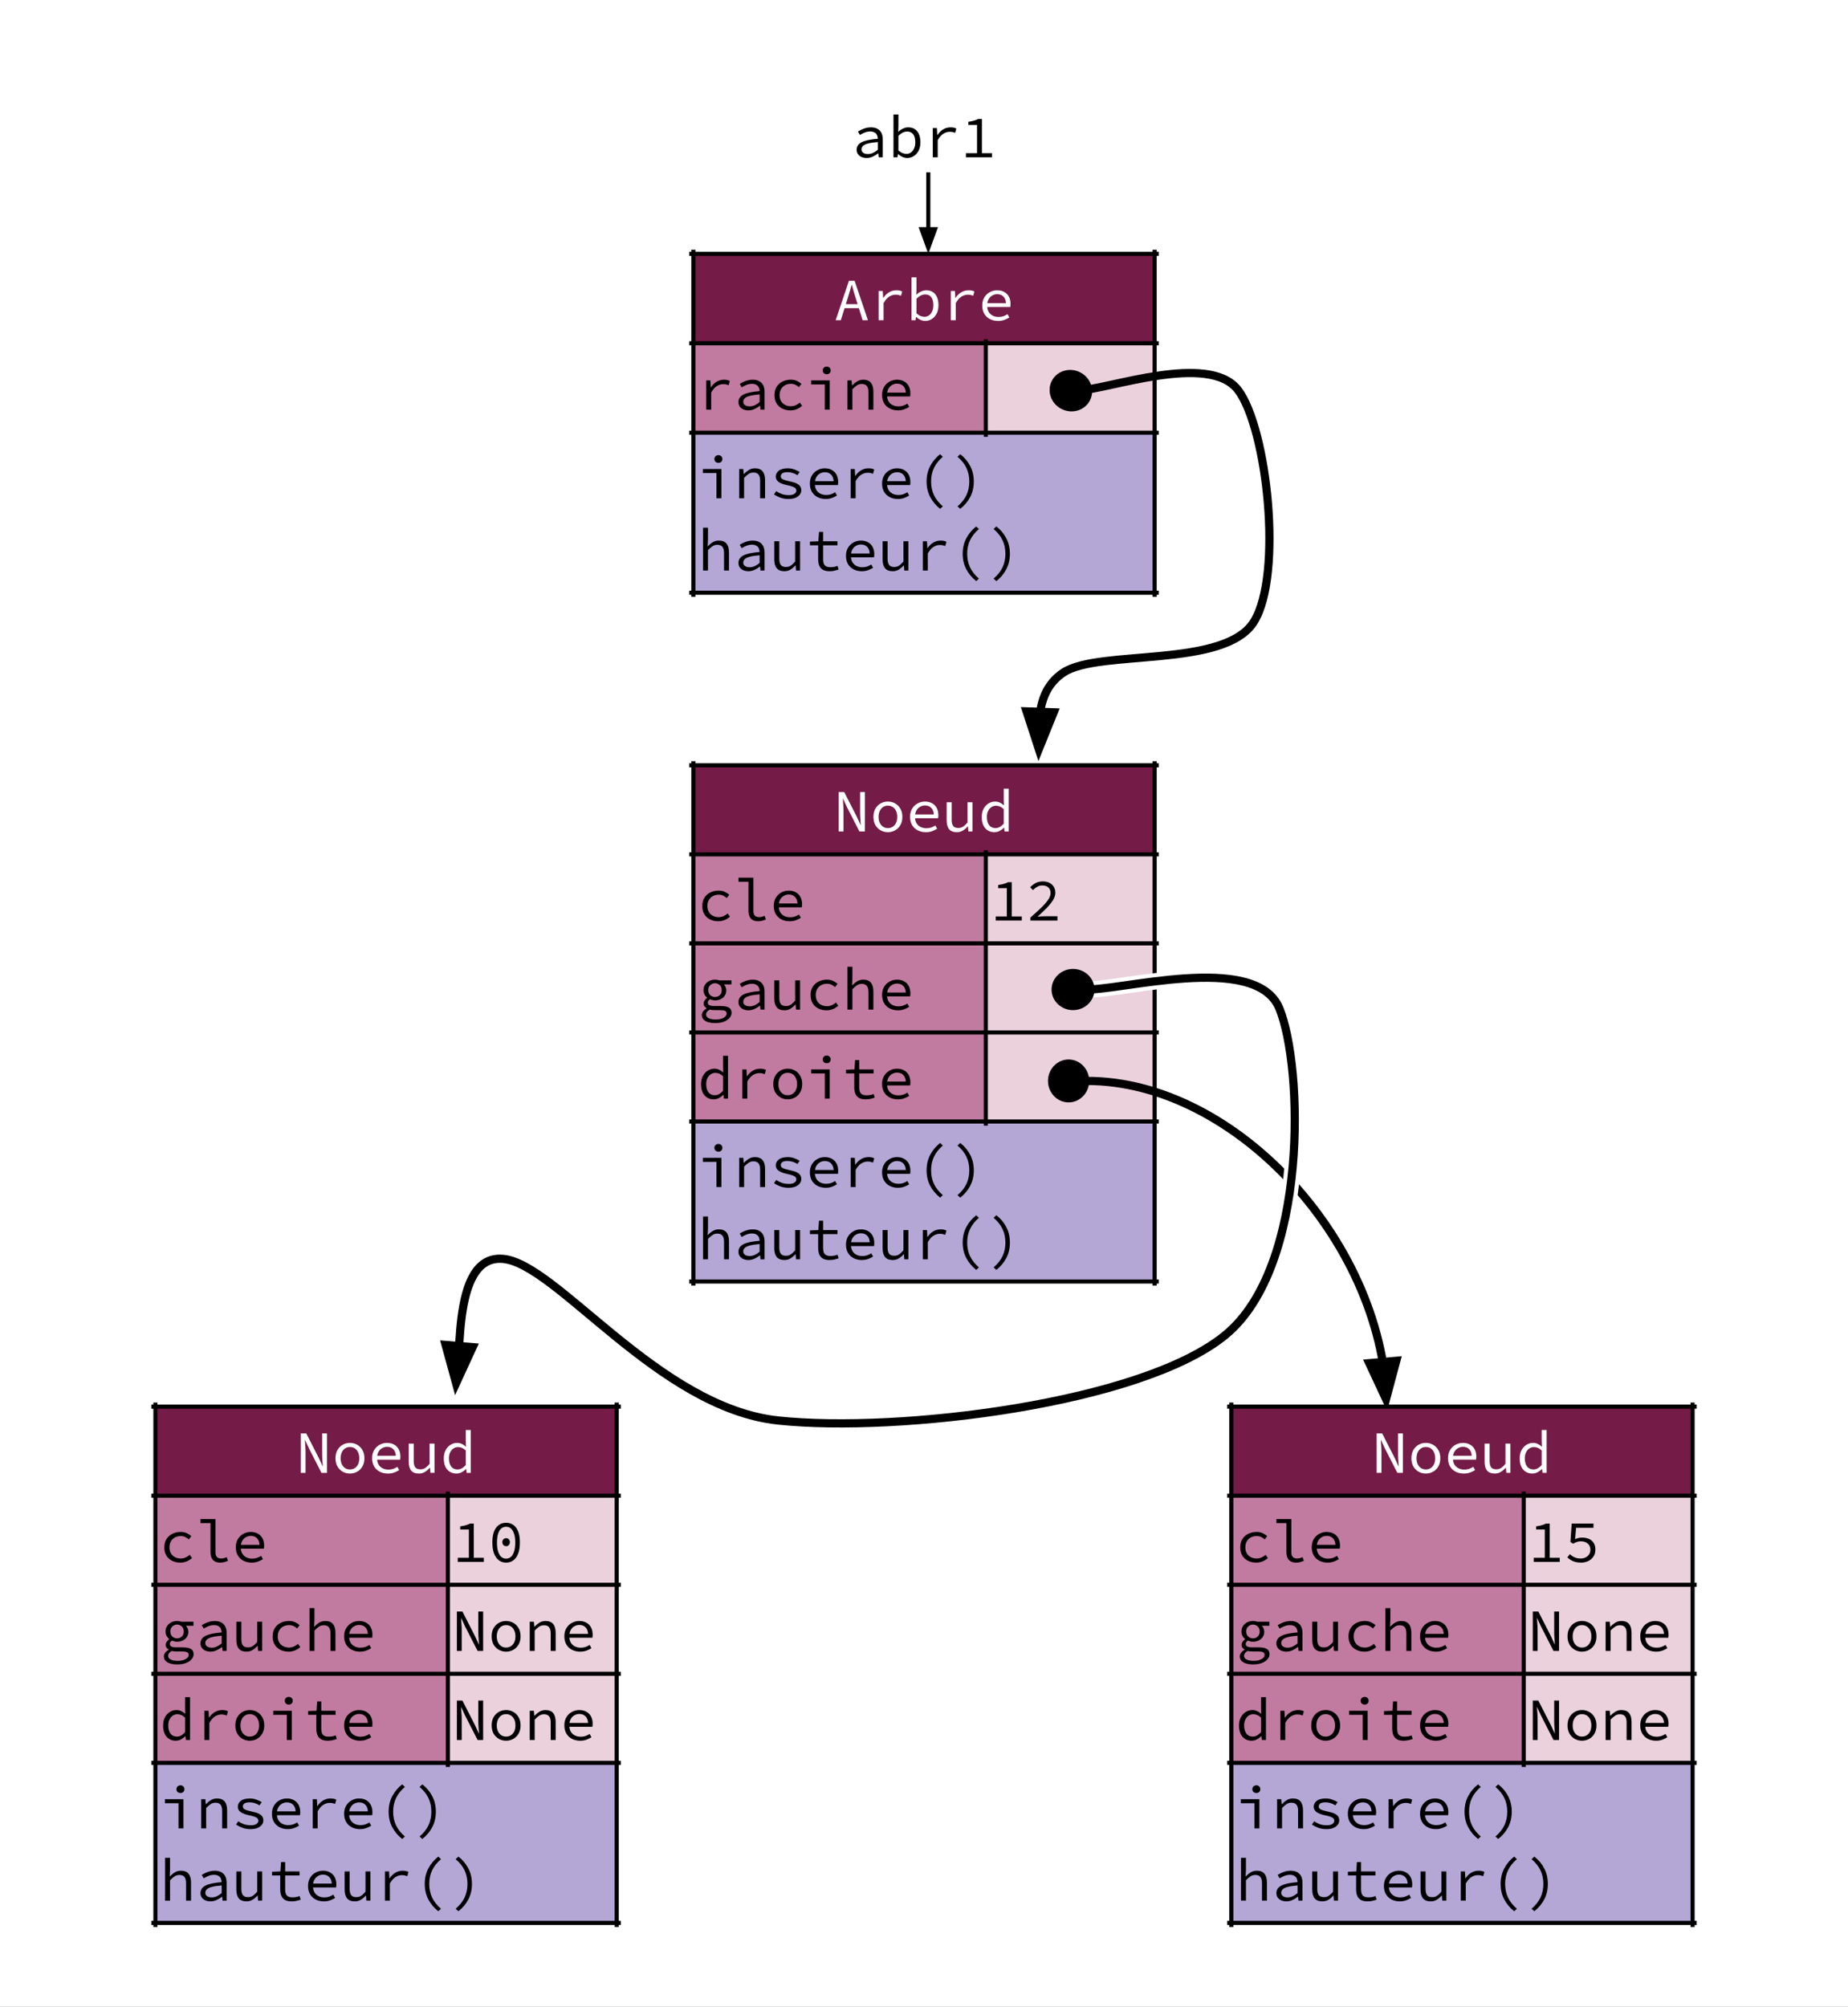 <svg version="1.1" viewBox="0.0 0.0 450.147 488.819" fill="none" stroke="none" stroke-linecap="square" stroke-miterlimit="10" xmlns:xlink="http://www.w3.org/1999/xlink" xmlns="http://www.w3.org/2000/svg"><rect x="0.0" y="0.0" width="450.147" height="488.819" fill="#808080" stroke="none"/><clipPath id="p.0"><path d="m0 0l450.147 0l0 488.819l-450.147 0l0 -488.819z" clip-rule="nonzero"/></clipPath><g clip-path="url(#p.0)"><path fill="#000000" fill-opacity="0.0" d="m0 0l450.147 0l0 488.819l-450.147 0z" fill-rule="evenodd"/><path fill="#ffffff" d="m0 0l450.929 0l0 489.606l-450.929 0z" fill-rule="evenodd"/><path shape-rendering="crispEdges" fill="#741b47" d="m168.896 186.41l112.357 0l0 21.69l-112.357 0l0 -21.69z" fill-rule="nonzero"/><path shape-rendering="crispEdges" fill="#c27ba0" d="m168.896 208.101l71.231 0l0 21.69l-71.231 0l0 -21.69z" fill-rule="nonzero"/><path shape-rendering="crispEdges" fill="#ead1dc" d="m240.127 208.101l41.126 0l0 21.69l-41.126 0l0 -21.69z" fill-rule="nonzero"/><path shape-rendering="crispEdges" fill="#c27ba0" d="m168.896 229.791l71.231 0l0 21.69l-71.231 0l0 -21.69z" fill-rule="nonzero"/><path shape-rendering="crispEdges" fill="#ead1dc" d="m240.127 229.791l41.126 0l0 21.69l-41.126 0l0 -21.69z" fill-rule="nonzero"/><path shape-rendering="crispEdges" fill="#c27ba0" d="m168.896 251.481l71.231 0l0 21.69l-71.231 0l0 -21.69z" fill-rule="nonzero"/><path shape-rendering="crispEdges" fill="#ead1dc" d="m240.127 251.481l41.126 0l0 21.69l-41.126 0l0 -21.69z" fill-rule="nonzero"/><path shape-rendering="crispEdges" fill="#b4a7d6" d="m168.896 273.171l112.357 0l0 38.979l-112.357 0l0 -38.979z" fill-rule="nonzero"/><path stroke="#000000" stroke-width="1.0" stroke-linecap="butt" d="m168.896 185.912l0 126.738" fill-rule="nonzero"/><path stroke="#000000" stroke-width="1.0" stroke-linecap="butt" d="m240.127 207.602l0 66.068" fill-rule="nonzero"/><path stroke="#000000" stroke-width="1.0" stroke-linecap="butt" d="m281.253 185.912l0 126.738" fill-rule="nonzero"/><path stroke="#000000" stroke-width="1.0" stroke-linecap="butt" d="m168.397 186.41l113.354 0" fill-rule="nonzero"/><path stroke="#000000" stroke-width="1.0" stroke-linecap="butt" d="m168.397 208.101l113.354 0" fill-rule="nonzero"/><path stroke="#000000" stroke-width="1.0" stroke-linecap="butt" d="m168.397 229.791l113.354 0" fill-rule="nonzero"/><path stroke="#000000" stroke-width="1.0" stroke-linecap="butt" d="m168.397 251.481l113.354 0" fill-rule="nonzero"/><path stroke="#000000" stroke-width="1.0" stroke-linecap="butt" d="m168.397 273.171l113.354 0" fill-rule="nonzero"/><path stroke="#000000" stroke-width="1.0" stroke-linecap="butt" d="m168.397 312.151l113.354 0" fill-rule="nonzero"/><path fill="#ffffff" d="m204.293 202.535l0 -9.609l1.344 0l3.078 6.031l0.922 2.0l0.031 0q-0.031 -0.719 -0.094 -1.5q-0.062 -0.797 -0.062 -1.547l0 -4.984l1.172 0l0 9.609l-1.344 0l-3.078 -6.031l-0.922 -2.0l-0.031 0q0.031 0.734 0.094 1.5q0.062 0.75 0.062 1.5l0 5.031l-1.172 0zm11.981 0.172q-0.938 0 -1.734 -0.438q-0.797 -0.438 -1.297 -1.266q-0.484 -0.844 -0.484 -2.016q0 -1.203 0.484 -2.031q0.5 -0.844 1.297 -1.281q0.797 -0.438 1.734 -0.438q0.938 0 1.734 0.438q0.812 0.438 1.297 1.281q0.5 0.828 0.5 2.031q0 1.172 -0.5 2.016q-0.484 0.828 -1.297 1.266q-0.797 0.438 -1.734 0.438zm0 -1.0q0.688 0 1.203 -0.344q0.516 -0.344 0.797 -0.953q0.281 -0.609 0.281 -1.422q0 -0.828 -0.281 -1.438q-0.281 -0.625 -0.797 -0.969q-0.516 -0.344 -1.203 -0.344q-0.688 0 -1.188 0.344q-0.5 0.344 -0.797 0.969q-0.281 0.609 -0.281 1.438q0 0.812 0.281 1.422q0.297 0.609 0.797 0.953q0.5 0.344 1.188 0.344zm9.247 1.0q-1.078 0 -1.953 -0.438q-0.875 -0.438 -1.391 -1.281q-0.5 -0.844 -0.5 -2.031q0 -1.156 0.5 -1.984q0.516 -0.844 1.344 -1.281q0.828 -0.453 1.781 -0.453q1.031 0 1.75 0.422q0.734 0.406 1.125 1.156q0.391 0.75 0.391 1.766q0 0.203 -0.016 0.391q-0.016 0.188 -0.047 0.344l-6.031 0l0 -0.938l5.312 0l-0.312 0.328q0 -1.25 -0.578 -1.875q-0.578 -0.641 -1.562 -0.641q-0.656 0 -1.219 0.328q-0.562 0.312 -0.906 0.938q-0.328 0.609 -0.328 1.5q0 0.922 0.359 1.547q0.375 0.609 1.0 0.922q0.625 0.312 1.422 0.312q0.641 0 1.156 -0.172q0.531 -0.188 1.016 -0.5l0.438 0.797q-0.531 0.344 -1.219 0.594q-0.672 0.25 -1.531 0.25zm7.559 0q-1.281 0 -1.891 -0.734q-0.594 -0.734 -0.594 -2.141l0 -4.422l1.219 0l0 4.266q0 1.016 0.375 1.516q0.375 0.484 1.266 0.484q0.625 0 1.125 -0.312q0.5 -0.328 1.094 -1.016l0 -4.938l1.203 0l0 7.125l-0.984 0l-0.109 -1.25l-0.047 0q-0.547 0.625 -1.203 1.031q-0.641 0.391 -1.453 0.391zm9.153 0q-1.391 0 -2.25 -0.969q-0.844 -0.969 -0.844 -2.75q0 -1.156 0.453 -2.0q0.469 -0.844 1.203 -1.297q0.75 -0.453 1.594 -0.453q0.625 0 1.141 0.25q0.531 0.234 0.984 0.672l0.031 0l-0.047 -1.312l0 -2.75l1.203 0l0 10.438l-1.0 0l-0.109 -0.938l-0.047 0q-0.422 0.453 -1.031 0.781q-0.609 0.328 -1.281 0.328zm0.25 -1.0q0.531 0 1.031 -0.266q0.5 -0.281 0.984 -0.812l0 -3.547q-0.484 -0.453 -0.953 -0.641q-0.453 -0.188 -0.922 -0.188q-0.625 0 -1.141 0.344q-0.5 0.344 -0.797 0.953q-0.297 0.609 -0.297 1.422q0 1.281 0.547 2.016q0.562 0.719 1.547 0.719z" fill-rule="nonzero"/><path fill="#000000" d="m174.974 224.398q-1.125 0 -2.016 -0.438q-0.875 -0.438 -1.391 -1.266q-0.5 -0.844 -0.5 -2.016q0 -1.203 0.531 -2.031q0.547 -0.844 1.453 -1.281q0.906 -0.438 1.984 -0.438q0.891 0 1.516 0.312q0.641 0.297 1.078 0.719l-0.594 0.781q-0.438 -0.375 -0.906 -0.594q-0.469 -0.219 -1.047 -0.219q-0.812 0 -1.453 0.344q-0.625 0.344 -0.969 0.969q-0.344 0.609 -0.344 1.438q0 0.812 0.328 1.422q0.344 0.609 0.969 0.953q0.625 0.344 1.438 0.344q0.656 0 1.203 -0.25q0.562 -0.266 1.0 -0.641l0.547 0.781q-0.594 0.531 -1.328 0.828q-0.719 0.281 -1.5 0.281zm9.669 0q-1.125 0 -1.734 -0.641q-0.594 -0.656 -0.594 -1.922l0 -7.062l-2.438 0l0 -0.984l3.641 0l0 8.141q0 0.766 0.375 1.125q0.375 0.344 1.016 0.344q0.297 0 0.625 -0.078q0.328 -0.078 0.719 -0.25l0.312 0.906q-0.484 0.172 -0.922 0.297q-0.422 0.125 -1.0 0.125zm7.684 0q-1.078 0 -1.953 -0.438q-0.875 -0.438 -1.391 -1.281q-0.5 -0.844 -0.5 -2.031q0 -1.156 0.5 -1.984q0.516 -0.844 1.344 -1.281q0.828 -0.453 1.781 -0.453q1.031 0 1.75 0.422q0.734 0.406 1.125 1.156q0.391 0.75 0.391 1.766q0 0.203 -0.016 0.391q-0.016 0.188 -0.047 0.344l-6.031 0l0 -0.938l5.312 0l-0.312 0.328q0 -1.25 -0.578 -1.875q-0.578 -0.641 -1.562 -0.641q-0.656 0 -1.219 0.328q-0.562 0.312 -0.906 0.938q-0.328 0.609 -0.328 1.5q0 0.922 0.359 1.547q0.375 0.609 1.0 0.922q0.625 0.312 1.422 0.312q0.641 0 1.156 -0.172q0.531 -0.188 1.016 -0.5l0.438 0.797q-0.531 0.344 -1.219 0.594q-0.672 0.25 -1.531 0.25z" fill-rule="nonzero"/><path fill="#000000" d="m242.549 224.226l0 -1.0l2.703 0l0 -6.891l-2.109 0l0 -0.766q0.562 -0.078 0.984 -0.172q0.422 -0.109 0.781 -0.234q0.359 -0.125 0.641 -0.281l0.891 0l0 8.344l2.453 0l0 1.0l-6.344 0zm8.434 0l0 -0.719q1.594 -1.391 2.688 -2.453q1.094 -1.062 1.656 -1.906q0.578 -0.859 0.578 -1.641q0 -0.797 -0.5 -1.312q-0.5 -0.516 -1.547 -0.516q-0.656 0 -1.219 0.328q-0.562 0.312 -1.016 0.797l-0.688 -0.688q0.625 -0.641 1.344 -1.031q0.734 -0.391 1.734 -0.391q0.938 0 1.609 0.344q0.687 0.344 1.062 0.969q0.375 0.609 0.375 1.453q0 0.875 -0.547 1.766q-0.547 0.891 -1.516 1.891q-0.969 0.984 -2.25 2.156q0.438 -0.047 0.875 -0.062q0.438 -0.031 0.875 -0.031l3.078 0l0 1.047l-6.594 0z" fill-rule="nonzero"/><path fill="#000000" d="m174.24 249.197q-1.047 0 -1.781 -0.234q-0.734 -0.234 -1.125 -0.672q-0.375 -0.438 -0.375 -1.078q0 -0.422 0.297 -0.844q0.297 -0.406 0.875 -0.734l0 -0.062q-0.281 -0.156 -0.516 -0.438q-0.219 -0.281 -0.219 -0.734q0 -0.328 0.219 -0.688q0.219 -0.359 0.625 -0.641l0 -0.062q-0.359 -0.281 -0.625 -0.75q-0.25 -0.469 -0.25 -1.094q0 -0.781 0.391 -1.344q0.391 -0.578 1.016 -0.891q0.641 -0.312 1.391 -0.312q0.594 0 1.047 0.172l2.953 0l0 0.984l-1.844 0q0.25 0.25 0.422 0.641q0.172 0.375 0.172 0.797q0 0.766 -0.375 1.312q-0.359 0.547 -0.984 0.844q-0.609 0.297 -1.391 0.297q-0.281 0 -0.594 -0.062q-0.312 -0.078 -0.609 -0.203q-0.266 0.156 -0.422 0.359q-0.141 0.203 -0.141 0.453q0 0.406 0.391 0.625q0.391 0.203 1.094 0.203l1.594 0q1.391 0 2.047 0.375q0.672 0.375 0.672 1.297q0 0.656 -0.484 1.219q-0.484 0.578 -1.375 0.922q-0.875 0.344 -2.094 0.344zm-0.078 -6.344q0.453 0 0.828 -0.203q0.375 -0.203 0.594 -0.578q0.219 -0.391 0.219 -0.906q0 -0.5 -0.219 -0.875q-0.219 -0.375 -0.594 -0.578q-0.375 -0.219 -0.828 -0.219q-0.438 0 -0.812 0.219q-0.375 0.203 -0.609 0.578q-0.219 0.375 -0.219 0.875q0 0.516 0.219 0.906q0.234 0.375 0.609 0.578q0.375 0.203 0.812 0.203zm0.156 5.469q0.844 0 1.438 -0.203q0.609 -0.203 0.922 -0.531q0.328 -0.328 0.328 -0.688q0 -0.516 -0.406 -0.688q-0.406 -0.172 -1.219 -0.172l-1.391 0q-0.312 0 -0.594 -0.031q-0.266 -0.031 -0.5 -0.094q-0.5 0.281 -0.703 0.578q-0.203 0.297 -0.203 0.609q0 0.562 0.594 0.891q0.594 0.328 1.734 0.328zm7.981 -2.234q-0.656 0 -1.219 -0.234q-0.562 -0.25 -0.891 -0.703q-0.312 -0.453 -0.312 -1.078q0 -1.203 1.203 -1.828q1.203 -0.625 3.953 -0.844q-0.016 -0.484 -0.203 -0.891q-0.172 -0.406 -0.594 -0.641q-0.406 -0.25 -1.094 -0.25q-0.453 0 -0.906 0.125q-0.438 0.125 -0.844 0.328q-0.406 0.188 -0.734 0.391l-0.469 -0.812q0.344 -0.234 0.844 -0.469q0.516 -0.25 1.094 -0.406q0.594 -0.156 1.219 -0.156q0.984 0 1.625 0.375q0.641 0.359 0.953 1.016q0.312 0.641 0.312 1.531l0 4.375l-0.984 0l-0.094 -0.969l-0.047 0q-0.594 0.469 -1.328 0.812q-0.719 0.328 -1.484 0.328zm0.312 -0.969q0.625 0 1.219 -0.266q0.609 -0.281 1.203 -0.781l0 -1.875q-1.516 0.125 -2.391 0.359q-0.875 0.234 -1.234 0.594q-0.359 0.359 -0.359 0.828q0 0.406 0.219 0.656q0.219 0.25 0.578 0.375q0.359 0.109 0.766 0.109zm8.481 0.969q-1.281 0 -1.891 -0.734q-0.594 -0.734 -0.594 -2.141l0 -4.422l1.219 0l0 4.266q0 1.016 0.375 1.516q0.375 0.484 1.266 0.484q0.625 0 1.125 -0.312q0.5 -0.328 1.094 -1.016l0 -4.938l1.203 0l0 7.125l-0.984 0l-0.109 -1.25l-0.047 0q-0.547 0.625 -1.203 1.031q-0.641 0.391 -1.453 0.391zm10.263 0q-1.125 0 -2.016 -0.438q-0.875 -0.438 -1.391 -1.266q-0.5 -0.844 -0.5 -2.016q0 -1.203 0.531 -2.031q0.547 -0.844 1.453 -1.281q0.906 -0.438 1.984 -0.438q0.891 0 1.516 0.312q0.641 0.297 1.078 0.719l-0.594 0.781q-0.438 -0.375 -0.906 -0.594q-0.469 -0.219 -1.047 -0.219q-0.812 0 -1.453 0.344q-0.625 0.344 -0.969 0.969q-0.344 0.609 -0.344 1.438q0 0.812 0.328 1.422q0.344 0.609 0.969 0.953q0.625 0.344 1.438 0.344q0.656 0 1.203 -0.25q0.562 -0.266 1.0 -0.641l0.547 0.781q-0.594 0.531 -1.328 0.828q-0.719 0.281 -1.5 0.281zm5.075 -0.172l0 -10.438l1.203 0l0 2.844l-0.078 1.688l0.047 0q0.547 -0.594 1.188 -0.984q0.656 -0.406 1.484 -0.406q1.266 0 1.859 0.734q0.609 0.734 0.609 2.141l0 4.422l-1.203 0l0 -4.266q0 -1.016 -0.391 -1.5q-0.375 -0.5 -1.25 -0.5q-0.641 0 -1.141 0.328q-0.5 0.328 -1.125 0.969l0 4.969l-1.203 0zm12.278 0.172q-1.078 0 -1.953 -0.438q-0.875 -0.438 -1.391 -1.281q-0.5 -0.844 -0.5 -2.031q0 -1.156 0.5 -1.984q0.516 -0.844 1.344 -1.281q0.828 -0.453 1.781 -0.453q1.031 0 1.75 0.422q0.734 0.406 1.125 1.156q0.391 0.75 0.391 1.766q0 0.203 -0.016 0.391q-0.016 0.188 -0.047 0.344l-6.031 0l0 -0.938l5.312 0l-0.312 0.328q0 -1.25 -0.578 -1.875q-0.578 -0.641 -1.562 -0.641q-0.656 0 -1.219 0.328q-0.562 0.312 -0.906 0.938q-0.328 0.609 -0.328 1.5q0 0.922 0.359 1.547q0.375 0.609 1.0 0.922q0.625 0.312 1.422 0.312q0.641 0 1.156 -0.172q0.531 -0.188 1.016 -0.5l0.438 0.797q-0.531 0.344 -1.219 0.594q-0.672 0.25 -1.531 0.25z" fill-rule="nonzero"/><path fill="#000000" d="m173.865 267.778q-1.391 0 -2.25 -0.969q-0.844 -0.969 -0.844 -2.75q0 -1.156 0.453 -2.0q0.469 -0.844 1.203 -1.297q0.75 -0.453 1.594 -0.453q0.625 0 1.141 0.25q0.531 0.234 0.984 0.672l0.031 0l-0.047 -1.312l0 -2.75l1.203 0l0 10.438l-1.0 0l-0.109 -0.938l-0.047 0q-0.422 0.453 -1.031 0.781q-0.609 0.328 -1.281 0.328zm0.25 -1.0q0.531 0 1.031 -0.266q0.5 -0.281 0.984 -0.812l0 -3.547q-0.484 -0.453 -0.953 -0.641q-0.453 -0.188 -0.922 -0.188q-0.625 0 -1.141 0.344q-0.5 0.344 -0.797 0.953q-0.297 0.609 -0.297 1.422q0 1.281 0.547 2.016q0.562 0.719 1.547 0.719zm6.716 0.828l0 -7.125l1.0 0l0.094 1.688l0.047 0q0.562 -0.859 1.375 -1.359q0.828 -0.5 1.812 -0.5q0.391 0 0.734 0.062q0.344 0.062 0.672 0.234l-0.281 1.031q-0.375 -0.125 -0.641 -0.188q-0.25 -0.062 -0.688 -0.062q-0.797 0 -1.547 0.469q-0.734 0.453 -1.375 1.578l0 4.172l-1.203 0zm11.044 0.172q-0.938 0 -1.734 -0.438q-0.797 -0.438 -1.297 -1.266q-0.484 -0.844 -0.484 -2.016q0 -1.203 0.484 -2.031q0.5 -0.844 1.297 -1.281q0.797 -0.438 1.734 -0.438q0.938 0 1.734 0.438q0.812 0.438 1.297 1.281q0.5 0.828 0.5 2.031q0 1.172 -0.5 2.016q-0.484 0.828 -1.297 1.266q-0.797 0.438 -1.734 0.438zm0 -1.0q0.688 0 1.203 -0.344q0.516 -0.344 0.797 -0.953q0.281 -0.609 0.281 -1.422q0 -0.828 -0.281 -1.438q-0.281 -0.625 -0.797 -0.969q-0.516 -0.344 -1.203 -0.344q-0.688 0 -1.188 0.344q-0.5 0.344 -0.797 0.969q-0.281 0.609 -0.281 1.438q0 0.812 0.281 1.422q0.297 0.609 0.797 0.953q0.5 0.344 1.188 0.344zm9.028 0.828l0 -6.141l-3.312 0l0 -0.984l4.516 0l0 7.125l-1.203 0zm0.469 -8.625q-0.406 0 -0.688 -0.25q-0.281 -0.25 -0.281 -0.688q0 -0.422 0.281 -0.672q0.281 -0.266 0.688 -0.266q0.422 0 0.688 0.266q0.281 0.25 0.281 0.672q0 0.438 -0.281 0.688q-0.266 0.25 -0.688 0.25zm9.481 8.797q-1.047 0 -1.656 -0.375q-0.594 -0.375 -0.859 -1.031q-0.25 -0.656 -0.25 -1.531l0 -3.375l-2.0 0l0 -0.906l2.047 -0.078l0.156 -2.281l1.0 0l0 2.281l3.5 0l0 0.984l-3.5 0l0 3.391q0 0.625 0.156 1.062q0.172 0.438 0.562 0.656q0.391 0.219 1.094 0.219q0.5 0 0.906 -0.078q0.422 -0.094 0.797 -0.234l0.266 0.875q-0.484 0.172 -1.016 0.297q-0.531 0.125 -1.203 0.125zm7.856 0q-1.078 0 -1.953 -0.438q-0.875 -0.438 -1.391 -1.281q-0.5 -0.844 -0.5 -2.031q0 -1.156 0.5 -1.984q0.516 -0.844 1.344 -1.281q0.828 -0.453 1.781 -0.453q1.031 0 1.75 0.422q0.734 0.406 1.125 1.156q0.391 0.75 0.391 1.766q0 0.203 -0.016 0.391q-0.016 0.188 -0.047 0.344l-6.031 0l0 -0.938l5.312 0l-0.312 0.328q0 -1.25 -0.578 -1.875q-0.578 -0.641 -1.562 -0.641q-0.656 0 -1.219 0.328q-0.562 0.312 -0.906 0.938q-0.328 0.609 -0.328 1.5q0 0.922 0.359 1.547q0.375 0.609 1.0 0.922q0.625 0.312 1.422 0.312q0.641 0 1.156 -0.172q0.531 -0.188 1.016 -0.5l0.438 0.797q-0.531 0.344 -1.219 0.594q-0.672 0.25 -1.531 0.25z" fill-rule="nonzero"/><path fill="#000000" d="m174.521 289.141l0 -6.141l-3.312 0l0 -0.984l4.516 0l0 7.125l-1.203 0zm0.469 -8.625q-0.406 0 -0.688 -0.25q-0.281 -0.25 -0.281 -0.688q0 -0.422 0.281 -0.672q0.281 -0.266 0.688 -0.266q0.422 0 0.688 0.266q0.281 0.25 0.281 0.672q0 0.438 -0.281 0.688q-0.266 0.25 -0.688 0.25zm5.059 8.625l0 -7.125l1.0 0l0.109 1.219l0.047 0q0.562 -0.594 1.203 -0.984q0.656 -0.406 1.484 -0.406q1.266 0 1.859 0.734q0.609 0.734 0.609 2.141l0 4.422l-1.203 0l0 -4.266q0 -1.016 -0.391 -1.5q-0.375 -0.5 -1.25 -0.5q-0.641 0 -1.141 0.328q-0.5 0.328 -1.125 0.969l0 4.969l-1.203 0zm11.981 0.172q-1.047 0 -1.953 -0.328q-0.906 -0.344 -1.547 -0.781l0.547 -0.797q0.625 0.438 1.359 0.703q0.75 0.266 1.734 0.266q0.906 0 1.359 -0.328q0.453 -0.344 0.453 -0.781q0 -0.203 -0.094 -0.375q-0.078 -0.188 -0.312 -0.344q-0.219 -0.156 -0.656 -0.297q-0.438 -0.156 -1.172 -0.297q-1.391 -0.297 -2.094 -0.797q-0.688 -0.5 -0.688 -1.297q0 -0.859 0.734 -1.438q0.75 -0.578 2.219 -0.578q0.828 0 1.578 0.281q0.766 0.266 1.297 0.625l-0.578 0.781q-0.484 -0.359 -1.109 -0.547q-0.609 -0.203 -1.281 -0.203q-0.625 0 -0.984 0.141q-0.359 0.141 -0.516 0.375q-0.141 0.234 -0.141 0.516q0 0.453 0.484 0.703q0.484 0.25 1.578 0.484q1.188 0.234 1.812 0.547q0.641 0.312 0.875 0.719q0.25 0.391 0.25 0.922q0 0.594 -0.375 1.078q-0.359 0.469 -1.062 0.766q-0.703 0.281 -1.719 0.281zm9.091 0q-1.078 0 -1.953 -0.438q-0.875 -0.438 -1.391 -1.281q-0.5 -0.844 -0.5 -2.031q0 -1.156 0.5 -1.984q0.516 -0.844 1.344 -1.281q0.828 -0.453 1.781 -0.453q1.031 0 1.75 0.422q0.734 0.406 1.125 1.156q0.391 0.75 0.391 1.766q0 0.203 -0.016 0.391q-0.016 0.188 -0.047 0.344l-6.031 0l0 -0.938l5.312 0l-0.312 0.328q0 -1.25 -0.578 -1.875q-0.578 -0.641 -1.562 -0.641q-0.656 0 -1.219 0.328q-0.562 0.312 -0.906 0.938q-0.328 0.609 -0.328 1.5q0 0.922 0.359 1.547q0.375 0.609 1.0 0.922q0.625 0.312 1.422 0.312q0.641 0 1.156 -0.172q0.531 -0.188 1.016 -0.5l0.438 0.797q-0.531 0.344 -1.219 0.594q-0.672 0.25 -1.531 0.25zm6.091 -0.172l0 -7.125l1.0 0l0.094 1.688l0.047 0q0.562 -0.859 1.375 -1.359q0.828 -0.5 1.812 -0.5q0.391 0 0.734 0.062q0.344 0.062 0.672 0.234l-0.281 1.031q-0.375 -0.125 -0.641 -0.188q-0.25 -0.062 -0.688 -0.062q-0.797 0 -1.547 0.469q-0.734 0.453 -1.375 1.578l0 4.172l-1.203 0zm11.497 0.172q-1.078 0 -1.953 -0.438q-0.875 -0.438 -1.391 -1.281q-0.5 -0.844 -0.5 -2.031q0 -1.156 0.5 -1.984q0.516 -0.844 1.344 -1.281q0.828 -0.453 1.781 -0.453q1.031 0 1.75 0.422q0.734 0.406 1.125 1.156q0.391 0.75 0.391 1.766q0 0.203 -0.016 0.391q-0.016 0.188 -0.047 0.344l-6.031 0l0 -0.938l5.312 0l-0.312 0.328q0 -1.25 -0.578 -1.875q-0.578 -0.641 -1.562 -0.641q-0.656 0 -1.219 0.328q-0.562 0.312 -0.906 0.938q-0.328 0.609 -0.328 1.5q0 0.922 0.359 1.547q0.375 0.609 1.0 0.922q0.625 0.312 1.422 0.312q0.641 0 1.156 -0.172q0.531 -0.188 1.016 -0.5l0.438 0.797q-0.531 0.344 -1.219 0.594q-0.672 0.25 -1.531 0.25zm10.294 2.406q-1.516 -1.203 -2.406 -2.859q-0.891 -1.672 -0.891 -3.797q0 -2.125 0.891 -3.797q0.891 -1.672 2.406 -2.859l0.656 0.625q-1.453 1.234 -2.156 2.719q-0.703 1.469 -0.703 3.312q0 1.844 0.703 3.328q0.703 1.469 2.156 2.719l-0.656 0.609zm4.903 0l-0.672 -0.609q1.469 -1.25 2.172 -2.719q0.703 -1.484 0.703 -3.328q0 -1.844 -0.703 -3.312q-0.703 -1.484 -2.172 -2.719l0.672 -0.625q1.531 1.188 2.406 2.859q0.891 1.672 0.891 3.797q0 2.125 -0.891 3.797q-0.875 1.656 -2.406 2.859z" fill-rule="nonzero"/><path fill="#000000" d="m171.255 306.741l0 -10.438l1.203 0l0 2.844l-0.078 1.688l0.047 0q0.547 -0.594 1.188 -0.984q0.656 -0.406 1.484 -0.406q1.266 0 1.859 0.734q0.609 0.734 0.609 2.141l0 4.422l-1.203 0l0 -4.266q0 -1.016 -0.391 -1.5q-0.375 -0.5 -1.25 -0.5q-0.641 0 -1.141 0.328q-0.5 0.328 -1.125 0.969l0 4.969l-1.203 0zm11.044 0.172q-0.656 0 -1.219 -0.234q-0.562 -0.25 -0.891 -0.703q-0.312 -0.453 -0.312 -1.078q0 -1.203 1.203 -1.828q1.203 -0.625 3.953 -0.844q-0.016 -0.484 -0.203 -0.891q-0.172 -0.406 -0.594 -0.641q-0.406 -0.25 -1.094 -0.25q-0.453 0 -0.906 0.125q-0.438 0.125 -0.844 0.328q-0.406 0.188 -0.734 0.391l-0.469 -0.812q0.344 -0.234 0.844 -0.469q0.516 -0.25 1.094 -0.406q0.594 -0.156 1.219 -0.156q0.984 0 1.625 0.375q0.641 0.359 0.953 1.016q0.312 0.641 0.312 1.531l0 4.375l-0.984 0l-0.094 -0.969l-0.047 0q-0.594 0.469 -1.328 0.812q-0.719 0.328 -1.484 0.328zm0.312 -0.969q0.625 0 1.219 -0.266q0.609 -0.281 1.203 -0.781l0 -1.875q-1.516 0.125 -2.391 0.359q-0.875 0.234 -1.234 0.594q-0.359 0.359 -0.359 0.828q0 0.406 0.219 0.656q0.219 0.25 0.578 0.375q0.359 0.109 0.766 0.109zm8.481 0.969q-1.281 0 -1.891 -0.734q-0.594 -0.734 -0.594 -2.141l0 -4.422l1.219 0l0 4.266q0 1.016 0.375 1.516q0.375 0.484 1.266 0.484q0.625 0 1.125 -0.312q0.5 -0.328 1.094 -1.016l0 -4.938l1.203 0l0 7.125l-0.984 0l-0.109 -1.25l-0.047 0q-0.547 0.625 -1.203 1.031q-0.641 0.391 -1.453 0.391zm10.966 0q-1.047 0 -1.656 -0.375q-0.594 -0.375 -0.859 -1.031q-0.25 -0.656 -0.25 -1.531l0 -3.375l-2.0 0l0 -0.906l2.047 -0.078l0.156 -2.281l1.0 0l0 2.281l3.5 0l0 0.984l-3.5 0l0 3.391q0 0.625 0.156 1.062q0.172 0.438 0.562 0.656q0.391 0.219 1.094 0.219q0.5 0 0.906 -0.078q0.422 -0.094 0.797 -0.234l0.266 0.875q-0.484 0.172 -1.016 0.297q-0.531 0.125 -1.203 0.125zm7.856 0q-1.078 0 -1.953 -0.438q-0.875 -0.438 -1.391 -1.281q-0.5 -0.844 -0.5 -2.031q0 -1.156 0.5 -1.984q0.516 -0.844 1.344 -1.281q0.828 -0.453 1.781 -0.453q1.031 0 1.75 0.422q0.734 0.406 1.125 1.156q0.391 0.75 0.391 1.766q0 0.203 -0.016 0.391q-0.016 0.188 -0.047 0.344l-6.031 0l0 -0.938l5.312 0l-0.312 0.328q0 -1.25 -0.578 -1.875q-0.578 -0.641 -1.562 -0.641q-0.656 0 -1.219 0.328q-0.562 0.312 -0.906 0.938q-0.328 0.609 -0.328 1.5q0 0.922 0.359 1.547q0.375 0.609 1.0 0.922q0.625 0.312 1.422 0.312q0.641 0 1.156 -0.172q0.531 -0.188 1.016 -0.5l0.438 0.797q-0.531 0.344 -1.219 0.594q-0.672 0.25 -1.531 0.25zm7.559 0q-1.281 0 -1.891 -0.734q-0.594 -0.734 -0.594 -2.141l0 -4.422l1.219 0l0 4.266q0 1.016 0.375 1.516q0.375 0.484 1.266 0.484q0.625 0 1.125 -0.312q0.5 -0.328 1.094 -1.016l0 -4.938l1.203 0l0 7.125l-0.984 0l-0.109 -1.25l-0.047 0q-0.547 0.625 -1.203 1.031q-0.641 0.391 -1.453 0.391zm7.325 -0.172l0 -7.125l1.0 0l0.094 1.688l0.047 0q0.562 -0.859 1.375 -1.359q0.828 -0.5 1.812 -0.5q0.391 0 0.734 0.062q0.344 0.062 0.672 0.234l-0.281 1.031q-0.375 -0.125 -0.641 -0.188q-0.25 -0.062 -0.688 -0.062q-0.797 0 -1.547 0.469q-0.734 0.453 -1.375 1.578l0 4.172l-1.203 0zm12.997 2.578q-1.516 -1.203 -2.406 -2.859q-0.891 -1.672 -0.891 -3.797q0 -2.125 0.891 -3.797q0.891 -1.672 2.406 -2.859l0.656 0.625q-1.453 1.234 -2.156 2.719q-0.703 1.469 -0.703 3.312q0 1.844 0.703 3.328q0.703 1.469 2.156 2.719l-0.656 0.609zm4.903 0l-0.672 -0.609q1.469 -1.25 2.172 -2.719q0.703 -1.484 0.703 -3.328q0 -1.844 -0.703 -3.312q-0.703 -1.484 -2.172 -2.719l0.672 -0.625q1.531 1.188 2.406 2.859q0.891 1.672 0.891 3.797q0 2.125 -0.891 3.797q-0.875 1.656 -2.406 2.859z" fill-rule="nonzero"/><path fill="#000000" d="m255.78 263.29l0 0c0 -2.609 2.022 -4.724 4.516 -4.724l0 0c1.198 0 2.346 0.498 3.193 1.384c0.847 0.886 1.323 2.088 1.323 3.341l0 0c0 2.609 -2.022 4.724 -4.516 4.724l0 0c-2.494 0 -4.516 -2.115 -4.516 -4.724z" fill-rule="evenodd"/><path stroke="#000000" stroke-width="1.0" stroke-linejoin="round" stroke-linecap="butt" d="m255.78 263.29l0 0c0 -2.609 2.022 -4.724 4.516 -4.724l0 0c1.198 0 2.346 0.498 3.193 1.384c0.847 0.886 1.323 2.088 1.323 3.341l0 0c0 2.609 -2.022 4.724 -4.516 4.724l0 0c-2.494 0 -4.516 -2.115 -4.516 -4.724z" fill-rule="evenodd"/><path fill="#000000" fill-opacity="0.0" d="m264.812 263.29c36.531 0 73.062 40.205 73.062 80.409" fill-rule="evenodd"/><path stroke="#000000" stroke-width="2.0" stroke-linejoin="round" stroke-linecap="butt" d="m264.811 263.29c18.266 0 36.531 10.051 50.23 25.128c6.85 7.538 12.558 16.333 16.553 25.756c1.998 4.712 3.568 9.58 4.638 14.527c0.134 0.618 0.26 1.238 0.378 1.859c0.059 0.31 0.116 0.621 0.171 0.932l0.043 0.254" fill-rule="evenodd"/><path fill="#000000" stroke="#000000" stroke-width="2.0" stroke-linecap="butt" d="m333.534 332.034l4.084 8.753l2.497 -9.33z" fill-rule="evenodd"/><path fill="#000000" fill-opacity="0.0" d="m263.756 240.985c7.979 0.773 42.085 -9.394 47.877 4.635c5.792 14.029 7.209 62.807 -13.126 79.538c-20.335 16.731 -79.54 23.939 -108.885 20.85c-29.345 -3.089 -54.056 -38.353 -67.184 -39.383c-13.128 -1.03 -9.652 27.671 -11.583 33.205" fill-rule="evenodd"/><path stroke="#ffffff" stroke-width="4.0" stroke-linejoin="round" stroke-linecap="butt" d="m263.756 240.985c7.979 0.773 42.085 -9.394 47.877 4.635c5.792 14.029 7.209 62.807 -13.126 79.538c-20.335 16.731 -79.54 23.939 -108.885 20.85c-29.345 -3.089 -54.056 -38.353 -67.184 -39.383c-3.282 -0.257 -5.526 1.343 -7.077 3.976c-0.775 1.316 -1.377 2.89 -1.848 4.619c-0.059 0.216 -0.116 0.435 -0.171 0.655l-0.02 0.082" fill-rule="evenodd"/><path fill="#ffffff" stroke="#ffffff" stroke-width="4.0" stroke-linecap="butt" d="m106.751 315.278l4.706 18.735l8.438 -17.377z" fill-rule="evenodd"/><path shape-rendering="crispEdges" fill="#741b47" d="m168.895 61.827l112.357 0l0 21.785l-112.357 0l0 -21.785z" fill-rule="nonzero"/><path shape-rendering="crispEdges" fill="#c27ba0" d="m168.895 83.612l71.231 0l0 21.785l-71.231 0l0 -21.785z" fill-rule="nonzero"/><path shape-rendering="crispEdges" fill="#ead1dc" d="m240.126 83.612l41.126 0l0 21.785l-41.126 0l0 -21.785z" fill-rule="nonzero"/><path shape-rendering="crispEdges" fill="#b4a7d6" d="m168.895 105.396l112.357 0l0 38.979l-112.357 0l0 -38.979z" fill-rule="nonzero"/><path stroke="#000000" stroke-width="1.0" stroke-linecap="butt" d="m168.895 61.328l0 83.546" fill-rule="nonzero"/><path stroke="#000000" stroke-width="1.0" stroke-linecap="butt" d="m240.126 83.113l0 22.782" fill-rule="nonzero"/><path stroke="#000000" stroke-width="1.0" stroke-linecap="butt" d="m281.252 61.328l0 83.546" fill-rule="nonzero"/><path stroke="#000000" stroke-width="1.0" stroke-linecap="butt" d="m168.396 61.827l113.354 0" fill-rule="nonzero"/><path stroke="#000000" stroke-width="1.0" stroke-linecap="butt" d="m168.396 83.612l113.354 0" fill-rule="nonzero"/><path stroke="#000000" stroke-width="1.0" stroke-linecap="butt" d="m168.396 105.396l113.354 0" fill-rule="nonzero"/><path stroke="#000000" stroke-width="1.0" stroke-linecap="butt" d="m168.396 144.375l113.354 0" fill-rule="nonzero"/><path fill="#ffffff" d="m203.557 77.999l3.234 -9.609l1.375 0l3.25 9.609l-1.297 0l-1.672 -5.375q-0.25 -0.812 -0.5 -1.609q-0.234 -0.797 -0.453 -1.641l-0.047 0q-0.234 0.844 -0.469 1.641q-0.234 0.797 -0.484 1.609l-1.688 5.375l-1.25 0zm1.703 -2.938l0 -0.969l4.406 0l0 0.969l-4.406 0zm8.763 2.938l0 -7.125l1.0 0l0.094 1.688l0.047 0q0.562 -0.859 1.375 -1.359q0.828 -0.5 1.812 -0.5q0.391 0 0.734 0.062q0.344 0.062 0.672 0.234l-0.281 1.031q-0.375 -0.125 -0.641 -0.188q-0.25 -0.062 -0.688 -0.062q-0.797 0 -1.547 0.469q-0.734 0.453 -1.375 1.578l0 4.172l-1.203 0zm11.341 0.172q-0.531 0 -1.125 -0.25q-0.594 -0.266 -1.078 -0.719l-0.047 0l-0.109 0.797l-0.969 0l0 -10.438l1.203 0l0 2.844l-0.047 1.375l0.047 0q0.484 -0.5 1.125 -0.781q0.641 -0.297 1.266 -0.297q0.969 0 1.625 0.453q0.656 0.438 1.0 1.25q0.344 0.812 0.344 1.922q0 1.203 -0.453 2.078q-0.453 0.859 -1.188 1.312q-0.719 0.453 -1.594 0.453zm-0.188 -1.0q0.609 0 1.094 -0.344q0.5 -0.344 0.781 -0.969q0.297 -0.641 0.297 -1.531q0 -0.766 -0.203 -1.359q-0.203 -0.594 -0.656 -0.922q-0.438 -0.328 -1.156 -0.328q-0.484 0 -1.016 0.25q-0.531 0.25 -1.078 0.812l0 3.547q0.516 0.453 1.031 0.656q0.531 0.188 0.906 0.188zm6.434 0.828l0 -7.125l1.0 0l0.094 1.688l0.047 0q0.562 -0.859 1.375 -1.359q0.828 -0.5 1.812 -0.5q0.391 0 0.734 0.062q0.344 0.062 0.672 0.234l-0.281 1.031q-0.375 -0.125 -0.641 -0.188q-0.25 -0.062 -0.688 -0.062q-0.797 0 -1.547 0.469q-0.734 0.453 -1.375 1.578l0 4.172l-1.203 0zm11.497 0.172q-1.078 0 -1.953 -0.438q-0.875 -0.438 -1.391 -1.281q-0.5 -0.844 -0.5 -2.031q0 -1.156 0.5 -1.984q0.516 -0.844 1.344 -1.281q0.828 -0.453 1.781 -0.453q1.031 0 1.75 0.422q0.734 0.406 1.125 1.156q0.391 0.75 0.391 1.766q0 0.203 -0.016 0.391q-0.016 0.188 -0.047 0.344l-6.031 0l0 -0.938l5.312 0l-0.312 0.328q0 -1.25 -0.578 -1.875q-0.578 -0.641 -1.562 -0.641q-0.656 0 -1.219 0.328q-0.562 0.312 -0.906 0.938q-0.328 0.609 -0.328 1.5q0 0.922 0.359 1.547q0.375 0.609 1.0 0.922q0.625 0.312 1.422 0.312q0.641 0 1.156 -0.172q0.531 -0.188 1.016 -0.5l0.438 0.797q-0.531 0.344 -1.219 0.594q-0.672 0.25 -1.531 0.25z" fill-rule="nonzero"/><path fill="#000000" d="m172.035 99.784l0 -7.125l1.0 0l0.094 1.688l0.047 0q0.562 -0.859 1.375 -1.359q0.828 -0.5 1.812 -0.5q0.391 0 0.734 0.062q0.344 0.062 0.672 0.234l-0.281 1.031q-0.375 -0.125 -0.641 -0.188q-0.25 -0.062 -0.688 -0.062q-0.797 0 -1.547 0.469q-0.734 0.453 -1.375 1.578l0 4.172l-1.203 0zm10.263 0.172q-0.656 0 -1.219 -0.234q-0.562 -0.25 -0.891 -0.703q-0.312 -0.453 -0.312 -1.078q0 -1.203 1.203 -1.828q1.203 -0.625 3.953 -0.844q-0.016 -0.484 -0.203 -0.891q-0.172 -0.406 -0.594 -0.641q-0.406 -0.25 -1.094 -0.25q-0.453 0 -0.906 0.125q-0.438 0.125 -0.844 0.328q-0.406 0.188 -0.734 0.391l-0.469 -0.812q0.344 -0.234 0.844 -0.469q0.516 -0.25 1.094 -0.406q0.594 -0.156 1.219 -0.156q0.984 0 1.625 0.375q0.641 0.359 0.953 1.016q0.312 0.641 0.312 1.531l0 4.375l-0.984 0l-0.094 -0.969l-0.047 0q-0.594 0.469 -1.328 0.812q-0.719 0.328 -1.484 0.328zm0.312 -0.969q0.625 0 1.219 -0.266q0.609 -0.281 1.203 -0.781l0 -1.875q-1.516 0.125 -2.391 0.359q-0.875 0.234 -1.234 0.594q-0.359 0.359 -0.359 0.828q0 0.406 0.219 0.656q0.219 0.25 0.578 0.375q0.359 0.109 0.766 0.109zm9.95 0.969q-1.125 0 -2.016 -0.438q-0.875 -0.438 -1.391 -1.266q-0.5 -0.844 -0.5 -2.016q0 -1.203 0.531 -2.031q0.547 -0.844 1.453 -1.281q0.906 -0.438 1.984 -0.438q0.891 0 1.516 0.312q0.641 0.297 1.078 0.719l-0.594 0.781q-0.438 -0.375 -0.906 -0.594q-0.469 -0.219 -1.047 -0.219q-0.812 0 -1.453 0.344q-0.625 0.344 -0.969 0.969q-0.344 0.609 -0.344 1.438q0 0.812 0.328 1.422q0.344 0.609 0.969 0.953q0.625 0.344 1.438 0.344q0.656 0 1.203 -0.25q0.562 -0.266 1.0 -0.641l0.547 0.781q-0.594 0.531 -1.328 0.828q-0.719 0.281 -1.5 0.281zm8.341 -0.172l0 -6.141l-3.312 0l0 -0.984l4.516 0l0 7.125l-1.203 0zm0.469 -8.625q-0.406 0 -0.688 -0.25q-0.281 -0.25 -0.281 -0.688q0 -0.422 0.281 -0.672q0.281 -0.266 0.688 -0.266q0.422 0 0.688 0.266q0.281 0.25 0.281 0.672q0 0.438 -0.281 0.688q-0.266 0.25 -0.688 0.25zm5.059 8.625l0 -7.125l1.0 0l0.109 1.219l0.047 0q0.562 -0.594 1.203 -0.984q0.656 -0.406 1.484 -0.406q1.266 0 1.859 0.734q0.609 0.734 0.609 2.141l0 4.422l-1.203 0l0 -4.266q0 -1.016 -0.391 -1.5q-0.375 -0.5 -1.25 -0.5q-0.641 0 -1.141 0.328q-0.5 0.328 -1.125 0.969l0 4.969l-1.203 0zm12.278 0.172q-1.078 0 -1.953 -0.438q-0.875 -0.438 -1.391 -1.281q-0.5 -0.844 -0.5 -2.031q0 -1.156 0.5 -1.984q0.516 -0.844 1.344 -1.281q0.828 -0.453 1.781 -0.453q1.031 0 1.75 0.422q0.734 0.406 1.125 1.156q0.391 0.75 0.391 1.766q0 0.203 -0.016 0.391q-0.016 0.188 -0.047 0.344l-6.031 0l0 -0.938l5.312 0l-0.312 0.328q0 -1.25 -0.578 -1.875q-0.578 -0.641 -1.562 -0.641q-0.656 0 -1.219 0.328q-0.562 0.312 -0.906 0.938q-0.328 0.609 -0.328 1.5q0 0.922 0.359 1.547q0.375 0.609 1.0 0.922q0.625 0.312 1.422 0.312q0.641 0 1.156 -0.172q0.531 -0.188 1.016 -0.5l0.438 0.797q-0.531 0.344 -1.219 0.594q-0.672 0.25 -1.531 0.25z" fill-rule="nonzero"/><path fill="#000000" d="m174.52 121.366l0 -6.141l-3.312 0l0 -0.984l4.516 0l0 7.125l-1.203 0zm0.469 -8.625q-0.406 0 -0.688 -0.25q-0.281 -0.25 -0.281 -0.688q0 -0.422 0.281 -0.672q0.281 -0.266 0.688 -0.266q0.422 0 0.688 0.266q0.281 0.25 0.281 0.672q0 0.438 -0.281 0.688q-0.266 0.25 -0.688 0.25zm5.059 8.625l0 -7.125l1.0 0l0.109 1.219l0.047 0q0.562 -0.594 1.203 -0.984q0.656 -0.406 1.484 -0.406q1.266 0 1.859 0.734q0.609 0.734 0.609 2.141l0 4.422l-1.203 0l0 -4.266q0 -1.016 -0.391 -1.5q-0.375 -0.5 -1.25 -0.5q-0.641 0 -1.141 0.328q-0.5 0.328 -1.125 0.969l0 4.969l-1.203 0zm11.981 0.172q-1.047 0 -1.953 -0.328q-0.906 -0.344 -1.547 -0.781l0.547 -0.797q0.625 0.438 1.359 0.703q0.75 0.266 1.734 0.266q0.906 0 1.359 -0.328q0.453 -0.344 0.453 -0.781q0 -0.203 -0.094 -0.375q-0.078 -0.188 -0.312 -0.344q-0.219 -0.156 -0.656 -0.297q-0.438 -0.156 -1.172 -0.297q-1.391 -0.297 -2.094 -0.797q-0.688 -0.5 -0.688 -1.297q0 -0.859 0.734 -1.438q0.75 -0.578 2.219 -0.578q0.828 0 1.578 0.281q0.766 0.266 1.297 0.625l-0.578 0.781q-0.484 -0.359 -1.109 -0.547q-0.609 -0.203 -1.281 -0.203q-0.625 0 -0.984 0.141q-0.359 0.141 -0.516 0.375q-0.141 0.234 -0.141 0.516q0 0.453 0.484 0.703q0.484 0.25 1.578 0.484q1.188 0.234 1.812 0.547q0.641 0.312 0.875 0.719q0.25 0.391 0.25 0.922q0 0.594 -0.375 1.078q-0.359 0.469 -1.062 0.766q-0.703 0.281 -1.719 0.281zm9.091 0q-1.078 0 -1.953 -0.438q-0.875 -0.438 -1.391 -1.281q-0.5 -0.844 -0.5 -2.031q0 -1.156 0.5 -1.984q0.516 -0.844 1.344 -1.281q0.828 -0.453 1.781 -0.453q1.031 0 1.75 0.422q0.734 0.406 1.125 1.156q0.391 0.75 0.391 1.766q0 0.203 -0.016 0.391q-0.016 0.188 -0.047 0.344l-6.031 0l0 -0.938l5.312 0l-0.312 0.328q0 -1.25 -0.578 -1.875q-0.578 -0.641 -1.562 -0.641q-0.656 0 -1.219 0.328q-0.562 0.312 -0.906 0.938q-0.328 0.609 -0.328 1.5q0 0.922 0.359 1.547q0.375 0.609 1.0 0.922q0.625 0.312 1.422 0.312q0.641 0 1.156 -0.172q0.531 -0.188 1.016 -0.5l0.438 0.797q-0.531 0.344 -1.219 0.594q-0.672 0.25 -1.531 0.25zm6.091 -0.172l0 -7.125l1.0 0l0.094 1.688l0.047 0q0.562 -0.859 1.375 -1.359q0.828 -0.5 1.812 -0.5q0.391 0 0.734 0.062q0.344 0.062 0.672 0.234l-0.281 1.031q-0.375 -0.125 -0.641 -0.188q-0.25 -0.062 -0.688 -0.062q-0.797 0 -1.547 0.469q-0.734 0.453 -1.375 1.578l0 4.172l-1.203 0zm11.497 0.172q-1.078 0 -1.953 -0.438q-0.875 -0.438 -1.391 -1.281q-0.5 -0.844 -0.5 -2.031q0 -1.156 0.5 -1.984q0.516 -0.844 1.344 -1.281q0.828 -0.453 1.781 -0.453q1.031 0 1.75 0.422q0.734 0.406 1.125 1.156q0.391 0.75 0.391 1.766q0 0.203 -0.016 0.391q-0.016 0.188 -0.047 0.344l-6.031 0l0 -0.938l5.312 0l-0.312 0.328q0 -1.25 -0.578 -1.875q-0.578 -0.641 -1.562 -0.641q-0.656 0 -1.219 0.328q-0.562 0.312 -0.906 0.938q-0.328 0.609 -0.328 1.5q0 0.922 0.359 1.547q0.375 0.609 1.0 0.922q0.625 0.312 1.422 0.312q0.641 0 1.156 -0.172q0.531 -0.188 1.016 -0.5l0.438 0.797q-0.531 0.344 -1.219 0.594q-0.672 0.25 -1.531 0.25zm10.294 2.406q-1.516 -1.203 -2.406 -2.859q-0.891 -1.672 -0.891 -3.797q0 -2.125 0.891 -3.797q0.891 -1.672 2.406 -2.859l0.656 0.625q-1.453 1.234 -2.156 2.719q-0.703 1.469 -0.703 3.312q0 1.844 0.703 3.328q0.703 1.469 2.156 2.719l-0.656 0.609zm4.903 0l-0.672 -0.609q1.469 -1.25 2.172 -2.719q0.703 -1.484 0.703 -3.328q0 -1.844 -0.703 -3.312q-0.703 -1.484 -2.172 -2.719l0.672 -0.625q1.531 1.188 2.406 2.859q0.891 1.672 0.891 3.797q0 2.125 -0.891 3.797q-0.875 1.656 -2.406 2.859z" fill-rule="nonzero"/><path fill="#000000" d="m171.254 138.966l0 -10.438l1.203 0l0 2.844l-0.078 1.688l0.047 0q0.547 -0.594 1.188 -0.984q0.656 -0.406 1.484 -0.406q1.266 0 1.859 0.734q0.609 0.734 0.609 2.141l0 4.422l-1.203 0l0 -4.266q0 -1.016 -0.391 -1.5q-0.375 -0.5 -1.25 -0.5q-0.641 0 -1.141 0.328q-0.5 0.328 -1.125 0.969l0 4.969l-1.203 0zm11.044 0.172q-0.656 0 -1.219 -0.234q-0.562 -0.25 -0.891 -0.703q-0.312 -0.453 -0.312 -1.078q0 -1.203 1.203 -1.828q1.203 -0.625 3.953 -0.844q-0.016 -0.484 -0.203 -0.891q-0.172 -0.406 -0.594 -0.641q-0.406 -0.25 -1.094 -0.25q-0.453 0 -0.906 0.125q-0.438 0.125 -0.844 0.328q-0.406 0.188 -0.734 0.391l-0.469 -0.812q0.344 -0.234 0.844 -0.469q0.516 -0.25 1.094 -0.406q0.594 -0.156 1.219 -0.156q0.984 0 1.625 0.375q0.641 0.359 0.953 1.016q0.312 0.641 0.312 1.531l0 4.375l-0.984 0l-0.094 -0.969l-0.047 0q-0.594 0.469 -1.328 0.812q-0.719 0.328 -1.484 0.328zm0.312 -0.969q0.625 0 1.219 -0.266q0.609 -0.281 1.203 -0.781l0 -1.875q-1.516 0.125 -2.391 0.359q-0.875 0.234 -1.234 0.594q-0.359 0.359 -0.359 0.828q0 0.406 0.219 0.656q0.219 0.25 0.578 0.375q0.359 0.109 0.766 0.109zm8.481 0.969q-1.281 0 -1.891 -0.734q-0.594 -0.734 -0.594 -2.141l0 -4.422l1.219 0l0 4.266q0 1.016 0.375 1.516q0.375 0.484 1.266 0.484q0.625 0 1.125 -0.312q0.5 -0.328 1.094 -1.016l0 -4.938l1.203 0l0 7.125l-0.984 0l-0.109 -1.25l-0.047 0q-0.547 0.625 -1.203 1.031q-0.641 0.391 -1.453 0.391zm10.966 0q-1.047 0 -1.656 -0.375q-0.594 -0.375 -0.859 -1.031q-0.25 -0.656 -0.25 -1.531l0 -3.375l-2.0 0l0 -0.906l2.047 -0.078l0.156 -2.281l1.0 0l0 2.281l3.5 0l0 0.984l-3.5 0l0 3.391q0 0.625 0.156 1.062q0.172 0.438 0.562 0.656q0.391 0.219 1.094 0.219q0.5 0 0.906 -0.078q0.422 -0.094 0.797 -0.234l0.266 0.875q-0.484 0.172 -1.016 0.297q-0.531 0.125 -1.203 0.125zm7.856 0q-1.078 0 -1.953 -0.438q-0.875 -0.438 -1.391 -1.281q-0.5 -0.844 -0.5 -2.031q0 -1.156 0.5 -1.984q0.516 -0.844 1.344 -1.281q0.828 -0.453 1.781 -0.453q1.031 0 1.75 0.422q0.734 0.406 1.125 1.156q0.391 0.75 0.391 1.766q0 0.203 -0.016 0.391q-0.016 0.188 -0.047 0.344l-6.031 0l0 -0.938l5.312 0l-0.312 0.328q0 -1.25 -0.578 -1.875q-0.578 -0.641 -1.562 -0.641q-0.656 0 -1.219 0.328q-0.562 0.312 -0.906 0.938q-0.328 0.609 -0.328 1.5q0 0.922 0.359 1.547q0.375 0.609 1.0 0.922q0.625 0.312 1.422 0.312q0.641 0 1.156 -0.172q0.531 -0.188 1.016 -0.5l0.438 0.797q-0.531 0.344 -1.219 0.594q-0.672 0.25 -1.531 0.25zm7.559 0q-1.281 0 -1.891 -0.734q-0.594 -0.734 -0.594 -2.141l0 -4.422l1.219 0l0 4.266q0 1.016 0.375 1.516q0.375 0.484 1.266 0.484q0.625 0 1.125 -0.312q0.5 -0.328 1.094 -1.016l0 -4.938l1.203 0l0 7.125l-0.984 0l-0.109 -1.25l-0.047 0q-0.547 0.625 -1.203 1.031q-0.641 0.391 -1.453 0.391zm7.325 -0.172l0 -7.125l1.0 0l0.094 1.688l0.047 0q0.562 -0.859 1.375 -1.359q0.828 -0.5 1.812 -0.5q0.391 0 0.734 0.062q0.344 0.062 0.672 0.234l-0.281 1.031q-0.375 -0.125 -0.641 -0.188q-0.25 -0.062 -0.688 -0.062q-0.797 0 -1.547 0.469q-0.734 0.453 -1.375 1.578l0 4.172l-1.203 0zm12.997 2.578q-1.516 -1.203 -2.406 -2.859q-0.891 -1.672 -0.891 -3.797q0 -2.125 0.891 -3.797q0.891 -1.672 2.406 -2.859l0.656 0.625q-1.453 1.234 -2.156 2.719q-0.703 1.469 -0.703 3.312q0 1.844 0.703 3.328q0.703 1.469 2.156 2.719l-0.656 0.609zm4.903 0l-0.672 -0.609q1.469 -1.25 2.172 -2.719q0.703 -1.484 0.703 -3.328q0 -1.844 -0.703 -3.312q-0.703 -1.484 -2.172 -2.719l0.672 -0.625q1.531 1.188 2.406 2.859q0.891 1.672 0.891 3.797q0 2.125 -0.891 3.797q-0.875 1.656 -2.406 2.859z" fill-rule="nonzero"/><path fill="#000000" fill-opacity="0.0" d="m226.121 42.49l0 19.339" fill-rule="evenodd"/><path stroke="#000000" stroke-width="1.0" stroke-linejoin="round" stroke-linecap="butt" d="m226.121 42.49l0 13.339" fill-rule="evenodd"/><path fill="#000000" stroke="#000000" stroke-width="1.0" stroke-linecap="butt" d="m224.469 55.828l1.652 4.538l1.652 -4.538z" fill-rule="evenodd"/><path fill="#000000" fill-opacity="0.0" d="m188.507 21.238l73.134 0l0 25.417l-73.134 0z" fill-rule="evenodd"/><path fill="#000000" d="m211.096 38.49q-0.656 0 -1.219 -0.234q-0.562 -0.25 -0.891 -0.703q-0.312 -0.453 -0.312 -1.078q0 -1.203 1.203 -1.828q1.203 -0.625 3.953 -0.844q-0.016 -0.484 -0.203 -0.891q-0.172 -0.406 -0.594 -0.641q-0.406 -0.25 -1.094 -0.25q-0.453 0 -0.906 0.125q-0.438 0.125 -0.844 0.328q-0.406 0.188 -0.734 0.391l-0.469 -0.812q0.344 -0.234 0.844 -0.469q0.516 -0.25 1.094 -0.406q0.594 -0.156 1.219 -0.156q0.984 0 1.625 0.375q0.641 0.359 0.953 1.016q0.312 0.641 0.312 1.531l0 4.375l-0.984 0l-0.094 -0.969l-0.047 0q-0.594 0.469 -1.328 0.812q-0.719 0.328 -1.484 0.328zm0.312 -0.969q0.625 0 1.219 -0.266q0.609 -0.281 1.203 -0.781l0 -1.875q-1.516 0.125 -2.391 0.359q-0.875 0.234 -1.234 0.594q-0.359 0.359 -0.359 0.828q0 0.406 0.219 0.656q0.219 0.25 0.578 0.375q0.359 0.109 0.766 0.109zm9.559 0.969q-0.531 0 -1.125 -0.25q-0.594 -0.266 -1.078 -0.719l-0.047 0l-0.109 0.797l-0.969 0l0 -10.438l1.203 0l0 2.844l-0.047 1.375l0.047 0q0.484 -0.5 1.125 -0.781q0.641 -0.297 1.266 -0.297q0.969 0 1.625 0.453q0.656 0.438 1.0 1.25q0.344 0.812 0.344 1.922q0 1.203 -0.453 2.078q-0.453 0.859 -1.188 1.312q-0.719 0.453 -1.594 0.453zm-0.188 -1.0q0.609 0 1.094 -0.344q0.5 -0.344 0.781 -0.969q0.297 -0.641 0.297 -1.531q0 -0.766 -0.203 -1.359q-0.203 -0.594 -0.656 -0.922q-0.438 -0.328 -1.156 -0.328q-0.484 0 -1.016 0.25q-0.531 0.25 -1.078 0.812l0 3.547q0.516 0.453 1.031 0.656q0.531 0.188 0.906 0.188zm6.434 0.828l0 -7.125l1.0 0l0.094 1.688l0.047 0q0.562 -0.859 1.375 -1.359q0.828 -0.5 1.812 -0.5q0.391 0 0.734 0.062q0.344 0.062 0.672 0.234l-0.281 1.031q-0.375 -0.125 -0.641 -0.188q-0.25 -0.062 -0.688 -0.062q-0.797 0 -1.547 0.469q-0.734 0.453 -1.375 1.578l0 4.172l-1.203 0zm8.075 0l0 -1.0l2.703 0l0 -6.891l-2.109 0l0 -0.766q0.562 -0.078 0.984 -0.172q0.422 -0.109 0.781 -0.234q0.359 -0.125 0.641 -0.281l0.891 0l0 8.344l2.453 0l0 1.0l-6.344 0z" fill-rule="nonzero"/><path fill="#000000" d="m262.83 91.109l0 0c2.34 1.148 3.348 3.891 2.252 6.126l0 0c-0.526 1.073 -1.477 1.884 -2.644 2.253c-1.167 0.369 -2.453 0.267 -3.577 -0.284l0 0c-2.34 -1.148 -3.348 -3.891 -2.252 -6.126l0 0c1.096 -2.235 3.881 -3.117 6.22 -1.969z" fill-rule="evenodd"/><path stroke="#000000" stroke-width="1.0" stroke-linejoin="round" stroke-linecap="butt" d="m262.83 91.109l0 0c2.34 1.148 3.348 3.891 2.252 6.126l0 0c-0.526 1.073 -1.477 1.884 -2.644 2.253c-1.167 0.369 -2.453 0.267 -3.577 -0.284l0 0c-2.34 -1.148 -3.348 -3.891 -2.252 -6.126l0 0c1.096 -2.235 3.881 -3.117 6.22 -1.969z" fill-rule="evenodd"/><path fill="#000000" fill-opacity="0.0" d="m262.984 95.036c6.435 0 31.533 -9.395 38.612 0c7.079 9.395 10.94 44.918 3.861 56.373c-7.079 11.455 -37.581 6.691 -46.333 12.354c-8.752 5.663 -5.149 18.021 -6.178 21.625" fill-rule="evenodd"/><path stroke="#000000" stroke-width="2.0" stroke-linejoin="round" stroke-linecap="butt" d="m262.984 95.036c6.435 0 31.533 -9.395 38.612 0c7.079 9.395 10.94 44.918 3.861 56.373c-7.079 11.455 -37.581 6.691 -46.333 12.354c-2.188 1.416 -3.604 3.25 -4.513 5.261c-0.455 1.006 -0.782 2.055 -1.017 3.119c-0.059 0.266 -0.111 0.533 -0.159 0.8c-0.024 0.134 -0.046 0.267 -0.067 0.401l-0.007 0.05" fill-rule="evenodd"/><path fill="#000000" stroke="#000000" stroke-width="2.0" stroke-linecap="butt" d="m250.059 173.28l2.987 9.185l3.616 -8.956z" fill-rule="evenodd"/><path shape-rendering="crispEdges" fill="#741b47" d="m37.859 342.63l112.357 0l0 21.69l-112.357 0l0 -21.69z" fill-rule="nonzero"/><path shape-rendering="crispEdges" fill="#c27ba0" d="m37.859 364.32l71.231 0l0 21.69l-71.231 0l0 -21.69z" fill-rule="nonzero"/><path shape-rendering="crispEdges" fill="#ead1dc" d="m109.09 364.32l41.126 0l0 21.69l-41.126 0l0 -21.69z" fill-rule="nonzero"/><path shape-rendering="crispEdges" fill="#c27ba0" d="m37.859 386.01l71.231 0l0 21.69l-71.231 0l0 -21.69z" fill-rule="nonzero"/><path shape-rendering="crispEdges" fill="#ead1dc" d="m109.09 386.01l41.126 0l0 21.69l-41.126 0l0 -21.69z" fill-rule="nonzero"/><path shape-rendering="crispEdges" fill="#c27ba0" d="m37.859 407.7l71.231 0l0 21.69l-71.231 0l0 -21.69z" fill-rule="nonzero"/><path shape-rendering="crispEdges" fill="#ead1dc" d="m109.09 407.7l41.126 0l0 21.69l-41.126 0l0 -21.69z" fill-rule="nonzero"/><path shape-rendering="crispEdges" fill="#b4a7d6" d="m37.859 429.391l112.357 0l0 38.979l-112.357 0l0 -38.979z" fill-rule="nonzero"/><path stroke="#000000" stroke-width="1.0" stroke-linecap="butt" d="m37.859 342.131l0 126.738" fill-rule="nonzero"/><path stroke="#000000" stroke-width="1.0" stroke-linecap="butt" d="m109.09 363.821l0 66.068" fill-rule="nonzero"/><path stroke="#000000" stroke-width="1.0" stroke-linecap="butt" d="m150.216 342.131l0 126.738" fill-rule="nonzero"/><path stroke="#000000" stroke-width="1.0" stroke-linecap="butt" d="m37.36 342.63l113.354 0" fill-rule="nonzero"/><path stroke="#000000" stroke-width="1.0" stroke-linecap="butt" d="m37.36 364.32l113.354 0" fill-rule="nonzero"/><path stroke="#000000" stroke-width="1.0" stroke-linecap="butt" d="m37.36 386.01l113.354 0" fill-rule="nonzero"/><path stroke="#000000" stroke-width="1.0" stroke-linecap="butt" d="m37.36 407.7l113.354 0" fill-rule="nonzero"/><path stroke="#000000" stroke-width="1.0" stroke-linecap="butt" d="m37.36 429.391l113.354 0" fill-rule="nonzero"/><path stroke="#000000" stroke-width="1.0" stroke-linecap="butt" d="m37.36 468.37l113.354 0" fill-rule="nonzero"/><path fill="#ffffff" d="m73.256 358.755l0 -9.609l1.344 0l3.078 6.031l0.922 2.0l0.031 0q-0.031 -0.719 -0.094 -1.5q-0.062 -0.797 -0.062 -1.547l0 -4.984l1.172 0l0 9.609l-1.344 0l-3.078 -6.031l-0.922 -2.0l-0.031 0q0.031 0.734 0.094 1.5q0.062 0.75 0.062 1.5l0 5.031l-1.172 0zm11.981 0.172q-0.938 0 -1.734 -0.438q-0.797 -0.438 -1.297 -1.266q-0.484 -0.844 -0.484 -2.016q0 -1.203 0.484 -2.031q0.5 -0.844 1.297 -1.281q0.797 -0.438 1.734 -0.438q0.938 0 1.734 0.438q0.812 0.438 1.297 1.281q0.5 0.828 0.5 2.031q0 1.172 -0.5 2.016q-0.484 0.828 -1.297 1.266q-0.797 0.438 -1.734 0.438zm0 -1.0q0.688 0 1.203 -0.344q0.516 -0.344 0.797 -0.953q0.281 -0.609 0.281 -1.422q0 -0.828 -0.281 -1.438q-0.281 -0.625 -0.797 -0.969q-0.516 -0.344 -1.203 -0.344q-0.688 0 -1.188 0.344q-0.5 0.344 -0.797 0.969q-0.281 0.609 -0.281 1.438q0 0.812 0.281 1.422q0.297 0.609 0.797 0.953q0.5 0.344 1.188 0.344zm9.247 1.0q-1.078 0 -1.953 -0.438q-0.875 -0.438 -1.391 -1.281q-0.5 -0.844 -0.5 -2.031q0 -1.156 0.5 -1.984q0.516 -0.844 1.344 -1.281q0.828 -0.453 1.781 -0.453q1.031 0 1.75 0.422q0.734 0.406 1.125 1.156q0.391 0.75 0.391 1.766q0 0.203 -0.016 0.391q-0.016 0.188 -0.047 0.344l-6.031 0l0 -0.938l5.312 0l-0.312 0.328q0 -1.25 -0.578 -1.875q-0.578 -0.641 -1.562 -0.641q-0.656 0 -1.219 0.328q-0.562 0.312 -0.906 0.938q-0.328 0.609 -0.328 1.5q0 0.922 0.359 1.547q0.375 0.609 1.0 0.922q0.625 0.312 1.422 0.312q0.641 0 1.156 -0.172q0.531 -0.188 1.016 -0.5l0.438 0.797q-0.531 0.344 -1.219 0.594q-0.672 0.25 -1.531 0.25zm7.559 0q-1.281 0 -1.891 -0.734q-0.594 -0.734 -0.594 -2.141l0 -4.422l1.219 0l0 4.266q0 1.016 0.375 1.516q0.375 0.484 1.266 0.484q0.625 0 1.125 -0.312q0.5 -0.328 1.094 -1.016l0 -4.938l1.203 0l0 7.125l-0.984 0l-0.109 -1.25l-0.047 0q-0.547 0.625 -1.203 1.031q-0.641 0.391 -1.453 0.391zm9.153 0q-1.391 0 -2.25 -0.969q-0.844 -0.969 -0.844 -2.75q0 -1.156 0.453 -2.0q0.469 -0.844 1.203 -1.297q0.75 -0.453 1.594 -0.453q0.625 0 1.141 0.25q0.531 0.234 0.984 0.672l0.031 0l-0.047 -1.312l0 -2.75l1.203 0l0 10.438l-1.0 0l-0.109 -0.938l-0.047 0q-0.422 0.453 -1.031 0.781q-0.609 0.328 -1.281 0.328zm0.25 -1.0q0.531 0 1.031 -0.266q0.5 -0.281 0.984 -0.812l0 -3.547q-0.484 -0.453 -0.953 -0.641q-0.453 -0.188 -0.922 -0.188q-0.625 0 -1.141 0.344q-0.5 0.344 -0.797 0.953q-0.297 0.609 -0.297 1.422q0 1.281 0.547 2.016q0.562 0.719 1.547 0.719z" fill-rule="nonzero"/><path fill="#000000" d="m43.937 380.617q-1.125 0 -2.016 -0.438q-0.875 -0.438 -1.391 -1.266q-0.5 -0.844 -0.5 -2.016q0 -1.203 0.531 -2.031q0.547 -0.844 1.453 -1.281q0.906 -0.438 1.984 -0.438q0.891 0 1.516 0.312q0.641 0.297 1.078 0.719l-0.594 0.781q-0.438 -0.375 -0.906 -0.594q-0.469 -0.219 -1.047 -0.219q-0.812 0 -1.453 0.344q-0.625 0.344 -0.969 0.969q-0.344 0.609 -0.344 1.438q0 0.812 0.328 1.422q0.344 0.609 0.969 0.953q0.625 0.344 1.438 0.344q0.656 0 1.203 -0.25q0.562 -0.266 1.0 -0.641l0.547 0.781q-0.594 0.531 -1.328 0.828q-0.719 0.281 -1.5 0.281zm9.669 0q-1.125 0 -1.734 -0.641q-0.594 -0.656 -0.594 -1.922l0 -7.062l-2.438 0l0 -0.984l3.641 0l0 8.141q0 0.766 0.375 1.125q0.375 0.344 1.016 0.344q0.297 0 0.625 -0.078q0.328 -0.078 0.719 -0.25l0.312 0.906q-0.484 0.172 -0.922 0.297q-0.422 0.125 -1.0 0.125zm7.684 0q-1.078 0 -1.953 -0.438q-0.875 -0.438 -1.391 -1.281q-0.5 -0.844 -0.5 -2.031q0 -1.156 0.5 -1.984q0.516 -0.844 1.344 -1.281q0.828 -0.453 1.781 -0.453q1.031 0 1.75 0.422q0.734 0.406 1.125 1.156q0.391 0.75 0.391 1.766q0 0.203 -0.016 0.391q-0.016 0.188 -0.047 0.344l-6.031 0l0 -0.938l5.312 0l-0.312 0.328q0 -1.25 -0.578 -1.875q-0.578 -0.641 -1.562 -0.641q-0.656 0 -1.219 0.328q-0.562 0.312 -0.906 0.938q-0.328 0.609 -0.328 1.5q0 0.922 0.359 1.547q0.375 0.609 1.0 0.922q0.625 0.312 1.422 0.312q0.641 0 1.156 -0.172q0.531 -0.188 1.016 -0.5l0.438 0.797q-0.531 0.344 -1.219 0.594q-0.672 0.25 -1.531 0.25z" fill-rule="nonzero"/><path fill="#000000" d="m111.512 380.445l0 -1.0l2.703 0l0 -6.891l-2.109 0l0 -0.766q0.562 -0.078 0.984 -0.172q0.422 -0.109 0.781 -0.234q0.359 -0.125 0.641 -0.281l0.891 0l0 8.344l2.453 0l0 1.0l-6.344 0zm11.763 0.172q-1.031 0 -1.781 -0.578q-0.75 -0.578 -1.156 -1.656q-0.406 -1.094 -0.406 -2.641q0 -2.359 0.891 -3.594q0.906 -1.234 2.453 -1.234q1.578 0 2.469 1.234q0.891 1.234 0.891 3.594q0 1.547 -0.406 2.641q-0.391 1.078 -1.156 1.656q-0.75 0.578 -1.797 0.578zm0 -0.969q0.672 0 1.156 -0.406q0.5 -0.422 0.781 -1.297q0.297 -0.875 0.297 -2.203q0 -1.344 -0.297 -2.188q-0.281 -0.859 -0.781 -1.266q-0.484 -0.406 -1.156 -0.406q-0.641 0 -1.156 0.406q-0.5 0.406 -0.781 1.266q-0.281 0.844 -0.281 2.188q0 1.328 0.281 2.203q0.281 0.875 0.781 1.297q0.516 0.406 1.156 0.406zm0 -3.031q-0.359 0 -0.641 -0.266q-0.266 -0.266 -0.266 -0.719q0 -0.453 0.266 -0.703q0.281 -0.266 0.641 -0.266q0.391 0 0.656 0.266q0.266 0.25 0.266 0.703q0 0.453 -0.266 0.719q-0.266 0.266 -0.656 0.266z" fill-rule="nonzero"/><path fill="#000000" d="m43.203 405.416q-1.047 0 -1.781 -0.234q-0.734 -0.234 -1.125 -0.672q-0.375 -0.438 -0.375 -1.078q0 -0.422 0.297 -0.844q0.297 -0.406 0.875 -0.734l0 -0.062q-0.281 -0.156 -0.516 -0.438q-0.219 -0.281 -0.219 -0.734q0 -0.328 0.219 -0.688q0.219 -0.359 0.625 -0.641l0 -0.062q-0.359 -0.281 -0.625 -0.75q-0.25 -0.469 -0.25 -1.094q0 -0.781 0.391 -1.344q0.391 -0.578 1.016 -0.891q0.641 -0.312 1.391 -0.312q0.594 0 1.047 0.172l2.953 0l0 0.984l-1.844 0q0.25 0.25 0.422 0.641q0.172 0.375 0.172 0.797q0 0.766 -0.375 1.312q-0.359 0.547 -0.984 0.844q-0.609 0.297 -1.391 0.297q-0.281 0 -0.594 -0.062q-0.312 -0.078 -0.609 -0.203q-0.266 0.156 -0.422 0.359q-0.141 0.203 -0.141 0.453q0 0.406 0.391 0.625q0.391 0.203 1.094 0.203l1.594 0q1.391 0 2.047 0.375q0.672 0.375 0.672 1.297q0 0.656 -0.484 1.219q-0.484 0.578 -1.375 0.922q-0.875 0.344 -2.094 0.344zm-0.078 -6.344q0.453 0 0.828 -0.203q0.375 -0.203 0.594 -0.578q0.219 -0.391 0.219 -0.906q0 -0.5 -0.219 -0.875q-0.219 -0.375 -0.594 -0.578q-0.375 -0.219 -0.828 -0.219q-0.438 0 -0.812 0.219q-0.375 0.203 -0.609 0.578q-0.219 0.375 -0.219 0.875q0 0.516 0.219 0.906q0.234 0.375 0.609 0.578q0.375 0.203 0.812 0.203zm0.156 5.469q0.844 0 1.438 -0.203q0.609 -0.203 0.922 -0.531q0.328 -0.328 0.328 -0.688q0 -0.516 -0.406 -0.688q-0.406 -0.172 -1.219 -0.172l-1.391 0q-0.312 0 -0.594 -0.031q-0.266 -0.031 -0.5 -0.094q-0.5 0.281 -0.703 0.578q-0.203 0.297 -0.203 0.609q0 0.562 0.594 0.891q0.594 0.328 1.734 0.328zm7.981 -2.234q-0.656 0 -1.219 -0.234q-0.562 -0.25 -0.891 -0.703q-0.312 -0.453 -0.312 -1.078q0 -1.203 1.203 -1.828q1.203 -0.625 3.953 -0.844q-0.016 -0.484 -0.203 -0.891q-0.172 -0.406 -0.594 -0.641q-0.406 -0.25 -1.094 -0.25q-0.453 0 -0.906 0.125q-0.438 0.125 -0.844 0.328q-0.406 0.188 -0.734 0.391l-0.469 -0.812q0.344 -0.234 0.844 -0.469q0.516 -0.25 1.094 -0.406q0.594 -0.156 1.219 -0.156q0.984 0 1.625 0.375q0.641 0.359 0.953 1.016q0.312 0.641 0.312 1.531l0 4.375l-0.984 0l-0.094 -0.969l-0.047 0q-0.594 0.469 -1.328 0.812q-0.719 0.328 -1.484 0.328zm0.312 -0.969q0.625 0 1.219 -0.266q0.609 -0.281 1.203 -0.781l0 -1.875q-1.516 0.125 -2.391 0.359q-0.875 0.234 -1.234 0.594q-0.359 0.359 -0.359 0.828q0 0.406 0.219 0.656q0.219 0.25 0.578 0.375q0.359 0.109 0.766 0.109zm8.481 0.969q-1.281 0 -1.891 -0.734q-0.594 -0.734 -0.594 -2.141l0 -4.422l1.219 0l0 4.266q0 1.016 0.375 1.516q0.375 0.484 1.266 0.484q0.625 0 1.125 -0.312q0.5 -0.328 1.094 -1.016l0 -4.938l1.203 0l0 7.125l-0.984 0l-0.109 -1.25l-0.047 0q-0.547 0.625 -1.203 1.031q-0.641 0.391 -1.453 0.391zm10.263 0q-1.125 0 -2.016 -0.438q-0.875 -0.438 -1.391 -1.266q-0.5 -0.844 -0.5 -2.016q0 -1.203 0.531 -2.031q0.547 -0.844 1.453 -1.281q0.906 -0.438 1.984 -0.438q0.891 0 1.516 0.312q0.641 0.297 1.078 0.719l-0.594 0.781q-0.438 -0.375 -0.906 -0.594q-0.469 -0.219 -1.047 -0.219q-0.812 0 -1.453 0.344q-0.625 0.344 -0.969 0.969q-0.344 0.609 -0.344 1.438q0 0.812 0.328 1.422q0.344 0.609 0.969 0.953q0.625 0.344 1.438 0.344q0.656 0 1.203 -0.25q0.562 -0.266 1.0 -0.641l0.547 0.781q-0.594 0.531 -1.328 0.828q-0.719 0.281 -1.5 0.281zm5.075 -0.172l0 -10.438l1.203 0l0 2.844l-0.078 1.688l0.047 0q0.547 -0.594 1.188 -0.984q0.656 -0.406 1.484 -0.406q1.266 0 1.859 0.734q0.609 0.734 0.609 2.141l0 4.422l-1.203 0l0 -4.266q0 -1.016 -0.391 -1.5q-0.375 -0.5 -1.25 -0.5q-0.641 0 -1.141 0.328q-0.5 0.328 -1.125 0.969l0 4.969l-1.203 0zm12.278 0.172q-1.078 0 -1.953 -0.438q-0.875 -0.438 -1.391 -1.281q-0.5 -0.844 -0.5 -2.031q0 -1.156 0.5 -1.984q0.516 -0.844 1.344 -1.281q0.828 -0.453 1.781 -0.453q1.031 0 1.75 0.422q0.734 0.406 1.125 1.156q0.391 0.75 0.391 1.766q0 0.203 -0.016 0.391q-0.016 0.188 -0.047 0.344l-6.031 0l0 -0.938l5.312 0l-0.312 0.328q0 -1.25 -0.578 -1.875q-0.578 -0.641 -1.562 -0.641q-0.656 0 -1.219 0.328q-0.562 0.312 -0.906 0.938q-0.328 0.609 -0.328 1.5q0 0.922 0.359 1.547q0.375 0.609 1.0 0.922q0.625 0.312 1.422 0.312q0.641 0 1.156 -0.172q0.531 -0.188 1.016 -0.5l0.438 0.797q-0.531 0.344 -1.219 0.594q-0.672 0.25 -1.531 0.25z" fill-rule="nonzero"/><path fill="#000000" d="m111.293 402.135l0 -9.609l1.344 0l3.078 6.031l0.922 2.0l0.031 0q-0.031 -0.719 -0.094 -1.5q-0.062 -0.797 -0.062 -1.547l0 -4.984l1.172 0l0 9.609l-1.344 0l-3.078 -6.031l-0.922 -2.0l-0.031 0q0.031 0.734 0.094 1.5q0.062 0.75 0.062 1.5l0 5.031l-1.172 0zm11.981 0.172q-0.938 0 -1.734 -0.438q-0.797 -0.438 -1.297 -1.266q-0.484 -0.844 -0.484 -2.016q0 -1.203 0.484 -2.031q0.5 -0.844 1.297 -1.281q0.797 -0.438 1.734 -0.438q0.938 0 1.734 0.438q0.812 0.438 1.297 1.281q0.5 0.828 0.5 2.031q0 1.172 -0.5 2.016q-0.484 0.828 -1.297 1.266q-0.797 0.438 -1.734 0.438zm0 -1.0q0.688 0 1.203 -0.344q0.516 -0.344 0.797 -0.953q0.281 -0.609 0.281 -1.422q0 -0.828 -0.281 -1.438q-0.281 -0.625 -0.797 -0.969q-0.516 -0.344 -1.203 -0.344q-0.688 0 -1.188 0.344q-0.5 0.344 -0.797 0.969q-0.281 0.609 -0.281 1.438q0 0.812 0.281 1.422q0.297 0.609 0.797 0.953q0.5 0.344 1.188 0.344zm5.763 0.828l0 -7.125l1.0 0l0.109 1.219l0.047 0q0.562 -0.594 1.203 -0.984q0.656 -0.406 1.484 -0.406q1.266 0 1.859 0.734q0.609 0.734 0.609 2.141l0 4.422l-1.203 0l0 -4.266q0 -1.016 -0.391 -1.5q-0.375 -0.5 -1.25 -0.5q-0.641 0 -1.141 0.328q-0.5 0.328 -1.125 0.969l0 4.969l-1.203 0zm12.278 0.172q-1.078 0 -1.953 -0.438q-0.875 -0.438 -1.391 -1.281q-0.5 -0.844 -0.5 -2.031q0 -1.156 0.5 -1.984q0.516 -0.844 1.344 -1.281q0.828 -0.453 1.781 -0.453q1.031 0 1.75 0.422q0.734 0.406 1.125 1.156q0.391 0.75 0.391 1.766q0 0.203 -0.016 0.391q-0.016 0.188 -0.047 0.344l-6.031 0l0 -0.938l5.312 0l-0.312 0.328q0 -1.25 -0.578 -1.875q-0.578 -0.641 -1.562 -0.641q-0.656 0 -1.219 0.328q-0.562 0.312 -0.906 0.938q-0.328 0.609 -0.328 1.5q0 0.922 0.359 1.547q0.375 0.609 1.0 0.922q0.625 0.312 1.422 0.312q0.641 0 1.156 -0.172q0.531 -0.188 1.016 -0.5l0.438 0.797q-0.531 0.344 -1.219 0.594q-0.672 0.25 -1.531 0.25z" fill-rule="nonzero"/><path fill="#000000" d="m42.828 423.997q-1.391 0 -2.25 -0.969q-0.844 -0.969 -0.844 -2.75q0 -1.156 0.453 -2.0q0.469 -0.844 1.203 -1.297q0.75 -0.453 1.594 -0.453q0.625 0 1.141 0.25q0.531 0.234 0.984 0.672l0.031 0l-0.047 -1.312l0 -2.75l1.203 0l0 10.438l-1.0 0l-0.109 -0.938l-0.047 0q-0.422 0.453 -1.031 0.781q-0.609 0.328 -1.281 0.328zm0.25 -1.0q0.531 0 1.031 -0.266q0.5 -0.281 0.984 -0.812l0 -3.547q-0.484 -0.453 -0.953 -0.641q-0.453 -0.188 -0.922 -0.188q-0.625 0 -1.141 0.344q-0.5 0.344 -0.797 0.953q-0.297 0.609 -0.297 1.422q0 1.281 0.547 2.016q0.562 0.719 1.547 0.719zm6.716 0.828l0 -7.125l1.0 0l0.094 1.688l0.047 0q0.562 -0.859 1.375 -1.359q0.828 -0.5 1.812 -0.5q0.391 0 0.734 0.062q0.344 0.062 0.672 0.234l-0.281 1.031q-0.375 -0.125 -0.641 -0.188q-0.25 -0.062 -0.688 -0.062q-0.797 0 -1.547 0.469q-0.734 0.453 -1.375 1.578l0 4.172l-1.203 0zm11.044 0.172q-0.938 0 -1.734 -0.438q-0.797 -0.438 -1.297 -1.266q-0.484 -0.844 -0.484 -2.016q0 -1.203 0.484 -2.031q0.5 -0.844 1.297 -1.281q0.797 -0.438 1.734 -0.438q0.938 0 1.734 0.438q0.812 0.438 1.297 1.281q0.5 0.828 0.5 2.031q0 1.172 -0.5 2.016q-0.484 0.828 -1.297 1.266q-0.797 0.438 -1.734 0.438zm0 -1.0q0.688 0 1.203 -0.344q0.516 -0.344 0.797 -0.953q0.281 -0.609 0.281 -1.422q0 -0.828 -0.281 -1.438q-0.281 -0.625 -0.797 -0.969q-0.516 -0.344 -1.203 -0.344q-0.688 0 -1.188 0.344q-0.5 0.344 -0.797 0.969q-0.281 0.609 -0.281 1.438q0 0.812 0.281 1.422q0.297 0.609 0.797 0.953q0.5 0.344 1.188 0.344zm9.028 0.828l0 -6.141l-3.312 0l0 -0.984l4.516 0l0 7.125l-1.203 0zm0.469 -8.625q-0.406 0 -0.688 -0.25q-0.281 -0.25 -0.281 -0.688q0 -0.422 0.281 -0.672q0.281 -0.266 0.688 -0.266q0.422 0 0.688 0.266q0.281 0.25 0.281 0.672q0 0.438 -0.281 0.688q-0.266 0.25 -0.688 0.25zm9.481 8.797q-1.047 0 -1.656 -0.375q-0.594 -0.375 -0.859 -1.031q-0.25 -0.656 -0.25 -1.531l0 -3.375l-2.0 0l0 -0.906l2.047 -0.078l0.156 -2.281l1.0 0l0 2.281l3.5 0l0 0.984l-3.5 0l0 3.391q0 0.625 0.156 1.062q0.172 0.438 0.562 0.656q0.391 0.219 1.094 0.219q0.5 0 0.906 -0.078q0.422 -0.094 0.797 -0.234l0.266 0.875q-0.484 0.172 -1.016 0.297q-0.531 0.125 -1.203 0.125zm7.856 0q-1.078 0 -1.953 -0.438q-0.875 -0.438 -1.391 -1.281q-0.5 -0.844 -0.5 -2.031q0 -1.156 0.5 -1.984q0.516 -0.844 1.344 -1.281q0.828 -0.453 1.781 -0.453q1.031 0 1.75 0.422q0.734 0.406 1.125 1.156q0.391 0.75 0.391 1.766q0 0.203 -0.016 0.391q-0.016 0.188 -0.047 0.344l-6.031 0l0 -0.938l5.312 0l-0.312 0.328q0 -1.25 -0.578 -1.875q-0.578 -0.641 -1.562 -0.641q-0.656 0 -1.219 0.328q-0.562 0.312 -0.906 0.938q-0.328 0.609 -0.328 1.5q0 0.922 0.359 1.547q0.375 0.609 1.0 0.922q0.625 0.312 1.422 0.312q0.641 0 1.156 -0.172q0.531 -0.188 1.016 -0.5l0.438 0.797q-0.531 0.344 -1.219 0.594q-0.672 0.25 -1.531 0.25z" fill-rule="nonzero"/><path fill="#000000" d="m111.293 423.826l0 -9.609l1.344 0l3.078 6.031l0.922 2.0l0.031 0q-0.031 -0.719 -0.094 -1.5q-0.062 -0.797 -0.062 -1.547l0 -4.984l1.172 0l0 9.609l-1.344 0l-3.078 -6.031l-0.922 -2.0l-0.031 0q0.031 0.734 0.094 1.5q0.062 0.75 0.062 1.5l0 5.031l-1.172 0zm11.981 0.172q-0.938 0 -1.734 -0.438q-0.797 -0.438 -1.297 -1.266q-0.484 -0.844 -0.484 -2.016q0 -1.203 0.484 -2.031q0.5 -0.844 1.297 -1.281q0.797 -0.438 1.734 -0.438q0.938 0 1.734 0.438q0.812 0.438 1.297 1.281q0.5 0.828 0.5 2.031q0 1.172 -0.5 2.016q-0.484 0.828 -1.297 1.266q-0.797 0.438 -1.734 0.438zm0 -1.0q0.688 0 1.203 -0.344q0.516 -0.344 0.797 -0.953q0.281 -0.609 0.281 -1.422q0 -0.828 -0.281 -1.438q-0.281 -0.625 -0.797 -0.969q-0.516 -0.344 -1.203 -0.344q-0.688 0 -1.188 0.344q-0.5 0.344 -0.797 0.969q-0.281 0.609 -0.281 1.438q0 0.812 0.281 1.422q0.297 0.609 0.797 0.953q0.5 0.344 1.188 0.344zm5.763 0.828l0 -7.125l1.0 0l0.109 1.219l0.047 0q0.562 -0.594 1.203 -0.984q0.656 -0.406 1.484 -0.406q1.266 0 1.859 0.734q0.609 0.734 0.609 2.141l0 4.422l-1.203 0l0 -4.266q0 -1.016 -0.391 -1.5q-0.375 -0.5 -1.25 -0.5q-0.641 0 -1.141 0.328q-0.5 0.328 -1.125 0.969l0 4.969l-1.203 0zm12.278 0.172q-1.078 0 -1.953 -0.438q-0.875 -0.438 -1.391 -1.281q-0.5 -0.844 -0.5 -2.031q0 -1.156 0.5 -1.984q0.516 -0.844 1.344 -1.281q0.828 -0.453 1.781 -0.453q1.031 0 1.75 0.422q0.734 0.406 1.125 1.156q0.391 0.75 0.391 1.766q0 0.203 -0.016 0.391q-0.016 0.188 -0.047 0.344l-6.031 0l0 -0.938l5.312 0l-0.312 0.328q0 -1.25 -0.578 -1.875q-0.578 -0.641 -1.562 -0.641q-0.656 0 -1.219 0.328q-0.562 0.312 -0.906 0.938q-0.328 0.609 -0.328 1.5q0 0.922 0.359 1.547q0.375 0.609 1.0 0.922q0.625 0.312 1.422 0.312q0.641 0 1.156 -0.172q0.531 -0.188 1.016 -0.5l0.438 0.797q-0.531 0.344 -1.219 0.594q-0.672 0.25 -1.531 0.25z" fill-rule="nonzero"/><path fill="#000000" d="m43.484 445.36l0 -6.141l-3.312 0l0 -0.984l4.516 0l0 7.125l-1.203 0zm0.469 -8.625q-0.406 0 -0.688 -0.25q-0.281 -0.25 -0.281 -0.688q0 -0.422 0.281 -0.672q0.281 -0.266 0.688 -0.266q0.422 0 0.688 0.266q0.281 0.25 0.281 0.672q0 0.438 -0.281 0.688q-0.266 0.25 -0.688 0.25zm5.059 8.625l0 -7.125l1.0 0l0.109 1.219l0.047 0q0.562 -0.594 1.203 -0.984q0.656 -0.406 1.484 -0.406q1.266 0 1.859 0.734q0.609 0.734 0.609 2.141l0 4.422l-1.203 0l0 -4.266q0 -1.016 -0.391 -1.5q-0.375 -0.5 -1.25 -0.5q-0.641 0 -1.141 0.328q-0.5 0.328 -1.125 0.969l0 4.969l-1.203 0zm11.981 0.172q-1.047 0 -1.953 -0.328q-0.906 -0.344 -1.547 -0.781l0.547 -0.797q0.625 0.438 1.359 0.703q0.75 0.266 1.734 0.266q0.906 0 1.359 -0.328q0.453 -0.344 0.453 -0.781q0 -0.203 -0.094 -0.375q-0.078 -0.188 -0.312 -0.344q-0.219 -0.156 -0.656 -0.297q-0.438 -0.156 -1.172 -0.297q-1.391 -0.297 -2.094 -0.797q-0.688 -0.5 -0.688 -1.297q0 -0.859 0.734 -1.438q0.75 -0.578 2.219 -0.578q0.828 0 1.578 0.281q0.766 0.266 1.297 0.625l-0.578 0.781q-0.484 -0.359 -1.109 -0.547q-0.609 -0.203 -1.281 -0.203q-0.625 0 -0.984 0.141q-0.359 0.141 -0.516 0.375q-0.141 0.234 -0.141 0.516q0 0.453 0.484 0.703q0.484 0.25 1.578 0.484q1.188 0.234 1.812 0.547q0.641 0.312 0.875 0.719q0.25 0.391 0.25 0.922q0 0.594 -0.375 1.078q-0.359 0.469 -1.062 0.766q-0.703 0.281 -1.719 0.281zm9.091 0q-1.078 0 -1.953 -0.438q-0.875 -0.438 -1.391 -1.281q-0.5 -0.844 -0.5 -2.031q0 -1.156 0.5 -1.984q0.516 -0.844 1.344 -1.281q0.828 -0.453 1.781 -0.453q1.031 0 1.75 0.422q0.734 0.406 1.125 1.156q0.391 0.75 0.391 1.766q0 0.203 -0.016 0.391q-0.016 0.188 -0.047 0.344l-6.031 0l0 -0.938l5.312 0l-0.312 0.328q0 -1.25 -0.578 -1.875q-0.578 -0.641 -1.562 -0.641q-0.656 0 -1.219 0.328q-0.562 0.312 -0.906 0.938q-0.328 0.609 -0.328 1.5q0 0.922 0.359 1.547q0.375 0.609 1.0 0.922q0.625 0.312 1.422 0.312q0.641 0 1.156 -0.172q0.531 -0.188 1.016 -0.5l0.438 0.797q-0.531 0.344 -1.219 0.594q-0.672 0.25 -1.531 0.25zm6.091 -0.172l0 -7.125l1.0 0l0.094 1.688l0.047 0q0.562 -0.859 1.375 -1.359q0.828 -0.5 1.812 -0.5q0.391 0 0.734 0.062q0.344 0.062 0.672 0.234l-0.281 1.031q-0.375 -0.125 -0.641 -0.188q-0.25 -0.062 -0.688 -0.062q-0.797 0 -1.547 0.469q-0.734 0.453 -1.375 1.578l0 4.172l-1.203 0zm11.497 0.172q-1.078 0 -1.953 -0.438q-0.875 -0.438 -1.391 -1.281q-0.5 -0.844 -0.5 -2.031q0 -1.156 0.5 -1.984q0.516 -0.844 1.344 -1.281q0.828 -0.453 1.781 -0.453q1.031 0 1.75 0.422q0.734 0.406 1.125 1.156q0.391 0.75 0.391 1.766q0 0.203 -0.016 0.391q-0.016 0.188 -0.047 0.344l-6.031 0l0 -0.938l5.312 0l-0.312 0.328q0 -1.25 -0.578 -1.875q-0.578 -0.641 -1.562 -0.641q-0.656 0 -1.219 0.328q-0.562 0.312 -0.906 0.938q-0.328 0.609 -0.328 1.5q0 0.922 0.359 1.547q0.375 0.609 1.0 0.922q0.625 0.312 1.422 0.312q0.641 0 1.156 -0.172q0.531 -0.188 1.016 -0.5l0.438 0.797q-0.531 0.344 -1.219 0.594q-0.672 0.25 -1.531 0.25zm10.294 2.406q-1.516 -1.203 -2.406 -2.859q-0.891 -1.672 -0.891 -3.797q0 -2.125 0.891 -3.797q0.891 -1.672 2.406 -2.859l0.656 0.625q-1.453 1.234 -2.156 2.719q-0.703 1.469 -0.703 3.312q0 1.844 0.703 3.328q0.703 1.469 2.156 2.719l-0.656 0.609zm4.903 0l-0.672 -0.609q1.469 -1.25 2.172 -2.719q0.703 -1.484 0.703 -3.328q0 -1.844 -0.703 -3.312q-0.703 -1.484 -2.172 -2.719l0.672 -0.625q1.531 1.188 2.406 2.859q0.891 1.672 0.891 3.797q0 2.125 -0.891 3.797q-0.875 1.656 -2.406 2.859z" fill-rule="nonzero"/><path fill="#000000" d="m40.219 462.96l0 -10.438l1.203 0l0 2.844l-0.078 1.688l0.047 0q0.547 -0.594 1.188 -0.984q0.656 -0.406 1.484 -0.406q1.266 0 1.859 0.734q0.609 0.734 0.609 2.141l0 4.422l-1.203 0l0 -4.266q0 -1.016 -0.391 -1.5q-0.375 -0.5 -1.25 -0.5q-0.641 0 -1.141 0.328q-0.5 0.328 -1.125 0.969l0 4.969l-1.203 0zm11.044 0.172q-0.656 0 -1.219 -0.234q-0.562 -0.25 -0.891 -0.703q-0.312 -0.453 -0.312 -1.078q0 -1.203 1.203 -1.828q1.203 -0.625 3.953 -0.844q-0.016 -0.484 -0.203 -0.891q-0.172 -0.406 -0.594 -0.641q-0.406 -0.25 -1.094 -0.25q-0.453 0 -0.906 0.125q-0.438 0.125 -0.844 0.328q-0.406 0.188 -0.734 0.391l-0.469 -0.812q0.344 -0.234 0.844 -0.469q0.516 -0.25 1.094 -0.406q0.594 -0.156 1.219 -0.156q0.984 0 1.625 0.375q0.641 0.359 0.953 1.016q0.312 0.641 0.312 1.531l0 4.375l-0.984 0l-0.094 -0.969l-0.047 0q-0.594 0.469 -1.328 0.812q-0.719 0.328 -1.484 0.328zm0.312 -0.969q0.625 0 1.219 -0.266q0.609 -0.281 1.203 -0.781l0 -1.875q-1.516 0.125 -2.391 0.359q-0.875 0.234 -1.234 0.594q-0.359 0.359 -0.359 0.828q0 0.406 0.219 0.656q0.219 0.25 0.578 0.375q0.359 0.109 0.766 0.109zm8.481 0.969q-1.281 0 -1.891 -0.734q-0.594 -0.734 -0.594 -2.141l0 -4.422l1.219 0l0 4.266q0 1.016 0.375 1.516q0.375 0.484 1.266 0.484q0.625 0 1.125 -0.312q0.5 -0.328 1.094 -1.016l0 -4.938l1.203 0l0 7.125l-0.984 0l-0.109 -1.25l-0.047 0q-0.547 0.625 -1.203 1.031q-0.641 0.391 -1.453 0.391zm10.966 0q-1.047 0 -1.656 -0.375q-0.594 -0.375 -0.859 -1.031q-0.25 -0.656 -0.25 -1.531l0 -3.375l-2.0 0l0 -0.906l2.047 -0.078l0.156 -2.281l1.0 0l0 2.281l3.5 0l0 0.984l-3.5 0l0 3.391q0 0.625 0.156 1.062q0.172 0.438 0.562 0.656q0.391 0.219 1.094 0.219q0.5 0 0.906 -0.078q0.422 -0.094 0.797 -0.234l0.266 0.875q-0.484 0.172 -1.016 0.297q-0.531 0.125 -1.203 0.125zm7.856 0q-1.078 0 -1.953 -0.438q-0.875 -0.438 -1.391 -1.281q-0.5 -0.844 -0.5 -2.031q0 -1.156 0.5 -1.984q0.516 -0.844 1.344 -1.281q0.828 -0.453 1.781 -0.453q1.031 0 1.75 0.422q0.734 0.406 1.125 1.156q0.391 0.75 0.391 1.766q0 0.203 -0.016 0.391q-0.016 0.188 -0.047 0.344l-6.031 0l0 -0.938l5.312 0l-0.312 0.328q0 -1.25 -0.578 -1.875q-0.578 -0.641 -1.562 -0.641q-0.656 0 -1.219 0.328q-0.562 0.312 -0.906 0.938q-0.328 0.609 -0.328 1.5q0 0.922 0.359 1.547q0.375 0.609 1.0 0.922q0.625 0.312 1.422 0.312q0.641 0 1.156 -0.172q0.531 -0.188 1.016 -0.5l0.438 0.797q-0.531 0.344 -1.219 0.594q-0.672 0.25 -1.531 0.25zm7.559 0q-1.281 0 -1.891 -0.734q-0.594 -0.734 -0.594 -2.141l0 -4.422l1.219 0l0 4.266q0 1.016 0.375 1.516q0.375 0.484 1.266 0.484q0.625 0 1.125 -0.312q0.5 -0.328 1.094 -1.016l0 -4.938l1.203 0l0 7.125l-0.984 0l-0.109 -1.25l-0.047 0q-0.547 0.625 -1.203 1.031q-0.641 0.391 -1.453 0.391zm7.325 -0.172l0 -7.125l1.0 0l0.094 1.688l0.047 0q0.562 -0.859 1.375 -1.359q0.828 -0.5 1.812 -0.5q0.391 0 0.734 0.062q0.344 0.062 0.672 0.234l-0.281 1.031q-0.375 -0.125 -0.641 -0.188q-0.25 -0.062 -0.688 -0.062q-0.797 0 -1.547 0.469q-0.734 0.453 -1.375 1.578l0 4.172l-1.203 0zm12.997 2.578q-1.516 -1.203 -2.406 -2.859q-0.891 -1.672 -0.891 -3.797q0 -2.125 0.891 -3.797q0.891 -1.672 2.406 -2.859l0.656 0.625q-1.453 1.234 -2.156 2.719q-0.703 1.469 -0.703 3.312q0 1.844 0.703 3.328q0.703 1.469 2.156 2.719l-0.656 0.609zm4.903 0l-0.672 -0.609q1.469 -1.25 2.172 -2.719q0.703 -1.484 0.703 -3.328q0 -1.844 -0.703 -3.312q-0.703 -1.484 -2.172 -2.719l0.672 -0.625q1.531 1.188 2.406 2.859q0.891 1.672 0.891 3.797q0 2.125 -0.891 3.797q-0.875 1.656 -2.406 2.859z" fill-rule="nonzero"/><path shape-rendering="crispEdges" fill="#741b47" d="m299.933 342.628l112.357 0l0 21.69l-112.357 0l0 -21.69z" fill-rule="nonzero"/><path shape-rendering="crispEdges" fill="#c27ba0" d="m299.933 364.318l71.231 0l0 21.69l-71.231 0l0 -21.69z" fill-rule="nonzero"/><path shape-rendering="crispEdges" fill="#ead1dc" d="m371.164 364.318l41.126 0l0 21.69l-41.126 0l0 -21.69z" fill-rule="nonzero"/><path shape-rendering="crispEdges" fill="#c27ba0" d="m299.933 386.009l71.231 0l0 21.69l-71.231 0l0 -21.69z" fill-rule="nonzero"/><path shape-rendering="crispEdges" fill="#ead1dc" d="m371.164 386.009l41.126 0l0 21.69l-41.126 0l0 -21.69z" fill-rule="nonzero"/><path shape-rendering="crispEdges" fill="#c27ba0" d="m299.933 407.699l71.231 0l0 21.69l-71.231 0l0 -21.69z" fill-rule="nonzero"/><path shape-rendering="crispEdges" fill="#ead1dc" d="m371.164 407.699l41.126 0l0 21.69l-41.126 0l0 -21.69z" fill-rule="nonzero"/><path shape-rendering="crispEdges" fill="#b4a7d6" d="m299.933 429.389l112.357 0l0 38.979l-112.357 0l0 -38.979z" fill-rule="nonzero"/><path stroke="#000000" stroke-width="1.0" stroke-linecap="butt" d="m299.933 342.13l0 126.738" fill-rule="nonzero"/><path stroke="#000000" stroke-width="1.0" stroke-linecap="butt" d="m371.164 363.82l0 66.068" fill-rule="nonzero"/><path stroke="#000000" stroke-width="1.0" stroke-linecap="butt" d="m412.29 342.13l0 126.738" fill-rule="nonzero"/><path stroke="#000000" stroke-width="1.0" stroke-linecap="butt" d="m299.434 342.628l113.354 0" fill-rule="nonzero"/><path stroke="#000000" stroke-width="1.0" stroke-linecap="butt" d="m299.434 364.318l113.354 0" fill-rule="nonzero"/><path stroke="#000000" stroke-width="1.0" stroke-linecap="butt" d="m299.434 386.009l113.354 0" fill-rule="nonzero"/><path stroke="#000000" stroke-width="1.0" stroke-linecap="butt" d="m299.434 407.699l113.354 0" fill-rule="nonzero"/><path stroke="#000000" stroke-width="1.0" stroke-linecap="butt" d="m299.434 429.389l113.354 0" fill-rule="nonzero"/><path stroke="#000000" stroke-width="1.0" stroke-linecap="butt" d="m299.434 468.368l113.354 0" fill-rule="nonzero"/><path fill="#ffffff" d="m335.33 358.753l0 -9.609l1.344 0l3.078 6.031l0.922 2.0l0.031 0q-0.031 -0.719 -0.094 -1.5q-0.062 -0.797 -0.062 -1.547l0 -4.984l1.172 0l0 9.609l-1.344 0l-3.078 -6.031l-0.922 -2.0l-0.031 0q0.031 0.734 0.094 1.5q0.062 0.75 0.062 1.5l0 5.031l-1.172 0zm11.981 0.172q-0.938 0 -1.734 -0.438q-0.797 -0.438 -1.297 -1.266q-0.484 -0.844 -0.484 -2.016q0 -1.203 0.484 -2.031q0.5 -0.844 1.297 -1.281q0.797 -0.438 1.734 -0.438q0.938 0 1.734 0.438q0.812 0.438 1.297 1.281q0.5 0.828 0.5 2.031q0 1.172 -0.5 2.016q-0.484 0.828 -1.297 1.266q-0.797 0.438 -1.734 0.438zm0 -1.0q0.688 0 1.203 -0.344q0.516 -0.344 0.797 -0.953q0.281 -0.609 0.281 -1.422q0 -0.828 -0.281 -1.438q-0.281 -0.625 -0.797 -0.969q-0.516 -0.344 -1.203 -0.344q-0.688 0 -1.188 0.344q-0.5 0.344 -0.797 0.969q-0.281 0.609 -0.281 1.438q0 0.812 0.281 1.422q0.297 0.609 0.797 0.953q0.5 0.344 1.188 0.344zm9.247 1.0q-1.078 0 -1.953 -0.438q-0.875 -0.438 -1.391 -1.281q-0.5 -0.844 -0.5 -2.031q0 -1.156 0.5 -1.984q0.516 -0.844 1.344 -1.281q0.828 -0.453 1.781 -0.453q1.031 0 1.75 0.422q0.734 0.406 1.125 1.156q0.391 0.75 0.391 1.766q0 0.203 -0.016 0.391q-0.016 0.188 -0.047 0.344l-6.031 0l0 -0.938l5.312 0l-0.312 0.328q0 -1.25 -0.578 -1.875q-0.578 -0.641 -1.562 -0.641q-0.656 0 -1.219 0.328q-0.562 0.312 -0.906 0.938q-0.328 0.609 -0.328 1.5q0 0.922 0.359 1.547q0.375 0.609 1.0 0.922q0.625 0.312 1.422 0.312q0.641 0 1.156 -0.172q0.531 -0.188 1.016 -0.5l0.438 0.797q-0.531 0.344 -1.219 0.594q-0.672 0.25 -1.531 0.25zm7.559 0q-1.281 0 -1.891 -0.734q-0.594 -0.734 -0.594 -2.141l0 -4.422l1.219 0l0 4.266q0 1.016 0.375 1.516q0.375 0.484 1.266 0.484q0.625 0 1.125 -0.312q0.5 -0.328 1.094 -1.016l0 -4.938l1.203 0l0 7.125l-0.984 0l-0.109 -1.25l-0.047 0q-0.547 0.625 -1.203 1.031q-0.641 0.391 -1.453 0.391zm9.153 0q-1.391 0 -2.25 -0.969q-0.844 -0.969 -0.844 -2.75q0 -1.156 0.453 -2.0q0.469 -0.844 1.203 -1.297q0.75 -0.453 1.594 -0.453q0.625 0 1.141 0.25q0.531 0.234 0.984 0.672l0.031 0l-0.047 -1.312l0 -2.75l1.203 0l0 10.438l-1.0 0l-0.109 -0.938l-0.047 0q-0.422 0.453 -1.031 0.781q-0.609 0.328 -1.281 0.328zm0.25 -1.0q0.531 0 1.031 -0.266q0.5 -0.281 0.984 -0.812l0 -3.547q-0.484 -0.453 -0.953 -0.641q-0.453 -0.188 -0.922 -0.188q-0.625 0 -1.141 0.344q-0.5 0.344 -0.797 0.953q-0.297 0.609 -0.297 1.422q0 1.281 0.547 2.016q0.562 0.719 1.547 0.719z" fill-rule="nonzero"/><path fill="#000000" d="m306.011 380.615q-1.125 0 -2.016 -0.438q-0.875 -0.438 -1.391 -1.266q-0.5 -0.844 -0.5 -2.016q0 -1.203 0.531 -2.031q0.547 -0.844 1.453 -1.281q0.906 -0.438 1.984 -0.438q0.891 0 1.516 0.312q0.641 0.297 1.078 0.719l-0.594 0.781q-0.438 -0.375 -0.906 -0.594q-0.469 -0.219 -1.047 -0.219q-0.812 0 -1.453 0.344q-0.625 0.344 -0.969 0.969q-0.344 0.609 -0.344 1.438q0 0.812 0.328 1.422q0.344 0.609 0.969 0.953q0.625 0.344 1.438 0.344q0.656 0 1.203 -0.25q0.562 -0.266 1.0 -0.641l0.547 0.781q-0.594 0.531 -1.328 0.828q-0.719 0.281 -1.5 0.281zm9.669 0q-1.125 0 -1.734 -0.641q-0.594 -0.656 -0.594 -1.922l0 -7.062l-2.438 0l0 -0.984l3.641 0l0 8.141q0 0.766 0.375 1.125q0.375 0.344 1.016 0.344q0.297 0 0.625 -0.078q0.328 -0.078 0.719 -0.25l0.312 0.906q-0.484 0.172 -0.922 0.297q-0.422 0.125 -1.0 0.125zm7.684 0q-1.078 0 -1.953 -0.438q-0.875 -0.438 -1.391 -1.281q-0.5 -0.844 -0.5 -2.031q0 -1.156 0.5 -1.984q0.516 -0.844 1.344 -1.281q0.828 -0.453 1.781 -0.453q1.031 0 1.75 0.422q0.734 0.406 1.125 1.156q0.391 0.75 0.391 1.766q0 0.203 -0.016 0.391q-0.016 0.188 -0.047 0.344l-6.031 0l0 -0.938l5.312 0l-0.312 0.328q0 -1.25 -0.578 -1.875q-0.578 -0.641 -1.562 -0.641q-0.656 0 -1.219 0.328q-0.562 0.312 -0.906 0.938q-0.328 0.609 -0.328 1.5q0 0.922 0.359 1.547q0.375 0.609 1.0 0.922q0.625 0.312 1.422 0.312q0.641 0 1.156 -0.172q0.531 -0.188 1.016 -0.5l0.438 0.797q-0.531 0.344 -1.219 0.594q-0.672 0.25 -1.531 0.25z" fill-rule="nonzero"/><path fill="#000000" d="m373.586 380.444l0 -1.0l2.703 0l0 -6.891l-2.109 0l0 -0.766q0.562 -0.078 0.984 -0.172q0.422 -0.109 0.781 -0.234q0.359 -0.125 0.641 -0.281l0.891 0l0 8.344l2.453 0l0 1.0l-6.344 0zm11.559 0.172q-0.828 0 -1.469 -0.172q-0.625 -0.188 -1.094 -0.484q-0.453 -0.297 -0.797 -0.609l0.594 -0.797q0.312 0.281 0.688 0.531q0.375 0.234 0.844 0.391q0.484 0.141 1.109 0.141q0.656 0 1.188 -0.25q0.547 -0.266 0.859 -0.734q0.328 -0.484 0.328 -1.141q0 -0.969 -0.641 -1.516q-0.625 -0.547 -1.656 -0.547q-0.594 0 -1.016 0.156q-0.406 0.141 -0.891 0.422l-0.656 -0.406l0.312 -4.5l5.297 0l0 1.031l-4.234 0l-0.234 2.766q0.391 -0.172 0.781 -0.266q0.406 -0.109 0.938 -0.109q0.891 0 1.625 0.312q0.734 0.297 1.156 0.953q0.438 0.656 0.438 1.672q0 1.0 -0.5 1.719q-0.484 0.703 -1.281 1.078q-0.797 0.359 -1.688 0.359z" fill-rule="nonzero"/><path fill="#000000" d="m305.276 405.415q-1.047 0 -1.781 -0.234q-0.734 -0.234 -1.125 -0.672q-0.375 -0.438 -0.375 -1.078q0 -0.422 0.297 -0.844q0.297 -0.406 0.875 -0.734l0 -0.062q-0.281 -0.156 -0.516 -0.438q-0.219 -0.281 -0.219 -0.734q0 -0.328 0.219 -0.688q0.219 -0.359 0.625 -0.641l0 -0.062q-0.359 -0.281 -0.625 -0.75q-0.25 -0.469 -0.25 -1.094q0 -0.781 0.391 -1.344q0.391 -0.578 1.016 -0.891q0.641 -0.312 1.391 -0.312q0.594 0 1.047 0.172l2.953 0l0 0.984l-1.844 0q0.25 0.25 0.422 0.641q0.172 0.375 0.172 0.797q0 0.766 -0.375 1.312q-0.359 0.547 -0.984 0.844q-0.609 0.297 -1.391 0.297q-0.281 0 -0.594 -0.062q-0.312 -0.078 -0.609 -0.203q-0.266 0.156 -0.422 0.359q-0.141 0.203 -0.141 0.453q0 0.406 0.391 0.625q0.391 0.203 1.094 0.203l1.594 0q1.391 0 2.047 0.375q0.672 0.375 0.672 1.297q0 0.656 -0.484 1.219q-0.484 0.578 -1.375 0.922q-0.875 0.344 -2.094 0.344zm-0.078 -6.344q0.453 0 0.828 -0.203q0.375 -0.203 0.594 -0.578q0.219 -0.391 0.219 -0.906q0 -0.5 -0.219 -0.875q-0.219 -0.375 -0.594 -0.578q-0.375 -0.219 -0.828 -0.219q-0.438 0 -0.812 0.219q-0.375 0.203 -0.609 0.578q-0.219 0.375 -0.219 0.875q0 0.516 0.219 0.906q0.234 0.375 0.609 0.578q0.375 0.203 0.812 0.203zm0.156 5.469q0.844 0 1.438 -0.203q0.609 -0.203 0.922 -0.531q0.328 -0.328 0.328 -0.688q0 -0.516 -0.406 -0.688q-0.406 -0.172 -1.219 -0.172l-1.391 0q-0.312 0 -0.594 -0.031q-0.266 -0.031 -0.5 -0.094q-0.5 0.281 -0.703 0.578q-0.203 0.297 -0.203 0.609q0 0.562 0.594 0.891q0.594 0.328 1.734 0.328zm7.981 -2.234q-0.656 0 -1.219 -0.234q-0.562 -0.25 -0.891 -0.703q-0.312 -0.453 -0.312 -1.078q0 -1.203 1.203 -1.828q1.203 -0.625 3.953 -0.844q-0.016 -0.484 -0.203 -0.891q-0.172 -0.406 -0.594 -0.641q-0.406 -0.25 -1.094 -0.25q-0.453 0 -0.906 0.125q-0.438 0.125 -0.844 0.328q-0.406 0.188 -0.734 0.391l-0.469 -0.812q0.344 -0.234 0.844 -0.469q0.516 -0.25 1.094 -0.406q0.594 -0.156 1.219 -0.156q0.984 0 1.625 0.375q0.641 0.359 0.953 1.016q0.312 0.641 0.312 1.531l0 4.375l-0.984 0l-0.094 -0.969l-0.047 0q-0.594 0.469 -1.328 0.812q-0.719 0.328 -1.484 0.328zm0.312 -0.969q0.625 0 1.219 -0.266q0.609 -0.281 1.203 -0.781l0 -1.875q-1.516 0.125 -2.391 0.359q-0.875 0.234 -1.234 0.594q-0.359 0.359 -0.359 0.828q0 0.406 0.219 0.656q0.219 0.25 0.578 0.375q0.359 0.109 0.766 0.109zm8.481 0.969q-1.281 0 -1.891 -0.734q-0.594 -0.734 -0.594 -2.141l0 -4.422l1.219 0l0 4.266q0 1.016 0.375 1.516q0.375 0.484 1.266 0.484q0.625 0 1.125 -0.312q0.5 -0.328 1.094 -1.016l0 -4.938l1.203 0l0 7.125l-0.984 0l-0.109 -1.25l-0.047 0q-0.547 0.625 -1.203 1.031q-0.641 0.391 -1.453 0.391zm10.263 0q-1.125 0 -2.016 -0.438q-0.875 -0.438 -1.391 -1.266q-0.5 -0.844 -0.5 -2.016q0 -1.203 0.531 -2.031q0.547 -0.844 1.453 -1.281q0.906 -0.438 1.984 -0.438q0.891 0 1.516 0.312q0.641 0.297 1.078 0.719l-0.594 0.781q-0.438 -0.375 -0.906 -0.594q-0.469 -0.219 -1.047 -0.219q-0.812 0 -1.453 0.344q-0.625 0.344 -0.969 0.969q-0.344 0.609 -0.344 1.438q0 0.812 0.328 1.422q0.344 0.609 0.969 0.953q0.625 0.344 1.438 0.344q0.656 0 1.203 -0.25q0.562 -0.266 1.0 -0.641l0.547 0.781q-0.594 0.531 -1.328 0.828q-0.719 0.281 -1.5 0.281zm5.075 -0.172l0 -10.438l1.203 0l0 2.844l-0.078 1.688l0.047 0q0.547 -0.594 1.188 -0.984q0.656 -0.406 1.484 -0.406q1.266 0 1.859 0.734q0.609 0.734 0.609 2.141l0 4.422l-1.203 0l0 -4.266q0 -1.016 -0.391 -1.5q-0.375 -0.5 -1.25 -0.5q-0.641 0 -1.141 0.328q-0.5 0.328 -1.125 0.969l0 4.969l-1.203 0zm12.278 0.172q-1.078 0 -1.953 -0.438q-0.875 -0.438 -1.391 -1.281q-0.5 -0.844 -0.5 -2.031q0 -1.156 0.5 -1.984q0.516 -0.844 1.344 -1.281q0.828 -0.453 1.781 -0.453q1.031 0 1.75 0.422q0.734 0.406 1.125 1.156q0.391 0.75 0.391 1.766q0 0.203 -0.016 0.391q-0.016 0.188 -0.047 0.344l-6.031 0l0 -0.938l5.312 0l-0.312 0.328q0 -1.25 -0.578 -1.875q-0.578 -0.641 -1.562 -0.641q-0.656 0 -1.219 0.328q-0.562 0.312 -0.906 0.938q-0.328 0.609 -0.328 1.5q0 0.922 0.359 1.547q0.375 0.609 1.0 0.922q0.625 0.312 1.422 0.312q0.641 0 1.156 -0.172q0.531 -0.188 1.016 -0.5l0.438 0.797q-0.531 0.344 -1.219 0.594q-0.672 0.25 -1.531 0.25z" fill-rule="nonzero"/><path fill="#000000" d="m373.367 402.134l0 -9.609l1.344 0l3.078 6.031l0.922 2.0l0.031 0q-0.031 -0.719 -0.094 -1.5q-0.062 -0.797 -0.062 -1.547l0 -4.984l1.172 0l0 9.609l-1.344 0l-3.078 -6.031l-0.922 -2.0l-0.031 0q0.031 0.734 0.094 1.5q0.062 0.75 0.062 1.5l0 5.031l-1.172 0zm11.981 0.172q-0.938 0 -1.734 -0.438q-0.797 -0.438 -1.297 -1.266q-0.484 -0.844 -0.484 -2.016q0 -1.203 0.484 -2.031q0.5 -0.844 1.297 -1.281q0.797 -0.438 1.734 -0.438q0.938 0 1.734 0.438q0.812 0.438 1.297 1.281q0.5 0.828 0.5 2.031q0 1.172 -0.5 2.016q-0.484 0.828 -1.297 1.266q-0.797 0.438 -1.734 0.438zm0 -1.0q0.688 0 1.203 -0.344q0.516 -0.344 0.797 -0.953q0.281 -0.609 0.281 -1.422q0 -0.828 -0.281 -1.438q-0.281 -0.625 -0.797 -0.969q-0.516 -0.344 -1.203 -0.344q-0.688 0 -1.188 0.344q-0.5 0.344 -0.797 0.969q-0.281 0.609 -0.281 1.438q0 0.812 0.281 1.422q0.297 0.609 0.797 0.953q0.5 0.344 1.188 0.344zm5.763 0.828l0 -7.125l1.0 0l0.109 1.219l0.047 0q0.562 -0.594 1.203 -0.984q0.656 -0.406 1.484 -0.406q1.266 0 1.859 0.734q0.609 0.734 0.609 2.141l0 4.422l-1.203 0l0 -4.266q0 -1.016 -0.391 -1.5q-0.375 -0.5 -1.25 -0.5q-0.641 0 -1.141 0.328q-0.5 0.328 -1.125 0.969l0 4.969l-1.203 0zm12.278 0.172q-1.078 0 -1.953 -0.438q-0.875 -0.438 -1.391 -1.281q-0.5 -0.844 -0.5 -2.031q0 -1.156 0.5 -1.984q0.516 -0.844 1.344 -1.281q0.828 -0.453 1.781 -0.453q1.031 0 1.75 0.422q0.734 0.406 1.125 1.156q0.391 0.75 0.391 1.766q0 0.203 -0.016 0.391q-0.016 0.188 -0.047 0.344l-6.031 0l0 -0.938l5.312 0l-0.312 0.328q0 -1.25 -0.578 -1.875q-0.578 -0.641 -1.562 -0.641q-0.656 0 -1.219 0.328q-0.562 0.312 -0.906 0.938q-0.328 0.609 -0.328 1.5q0 0.922 0.359 1.547q0.375 0.609 1.0 0.922q0.625 0.312 1.422 0.312q0.641 0 1.156 -0.172q0.531 -0.188 1.016 -0.5l0.438 0.797q-0.531 0.344 -1.219 0.594q-0.672 0.25 -1.531 0.25z" fill-rule="nonzero"/><path fill="#000000" d="m304.901 423.996q-1.391 0 -2.25 -0.969q-0.844 -0.969 -0.844 -2.75q0 -1.156 0.453 -2.0q0.469 -0.844 1.203 -1.297q0.75 -0.453 1.594 -0.453q0.625 0 1.141 0.25q0.531 0.234 0.984 0.672l0.031 0l-0.047 -1.312l0 -2.75l1.203 0l0 10.438l-1.0 0l-0.109 -0.938l-0.047 0q-0.422 0.453 -1.031 0.781q-0.609 0.328 -1.281 0.328zm0.25 -1.0q0.531 0 1.031 -0.266q0.5 -0.281 0.984 -0.812l0 -3.547q-0.484 -0.453 -0.953 -0.641q-0.453 -0.188 -0.922 -0.188q-0.625 0 -1.141 0.344q-0.5 0.344 -0.797 0.953q-0.297 0.609 -0.297 1.422q0 1.281 0.547 2.016q0.562 0.719 1.547 0.719zm6.716 0.828l0 -7.125l1.0 0l0.094 1.688l0.047 0q0.562 -0.859 1.375 -1.359q0.828 -0.5 1.812 -0.5q0.391 0 0.734 0.062q0.344 0.062 0.672 0.234l-0.281 1.031q-0.375 -0.125 -0.641 -0.188q-0.25 -0.062 -0.688 -0.062q-0.797 0 -1.547 0.469q-0.734 0.453 -1.375 1.578l0 4.172l-1.203 0zm11.044 0.172q-0.938 0 -1.734 -0.438q-0.797 -0.438 -1.297 -1.266q-0.484 -0.844 -0.484 -2.016q0 -1.203 0.484 -2.031q0.5 -0.844 1.297 -1.281q0.797 -0.438 1.734 -0.438q0.938 0 1.734 0.438q0.812 0.438 1.297 1.281q0.5 0.828 0.5 2.031q0 1.172 -0.5 2.016q-0.484 0.828 -1.297 1.266q-0.797 0.438 -1.734 0.438zm0 -1.0q0.688 0 1.203 -0.344q0.516 -0.344 0.797 -0.953q0.281 -0.609 0.281 -1.422q0 -0.828 -0.281 -1.438q-0.281 -0.625 -0.797 -0.969q-0.516 -0.344 -1.203 -0.344q-0.688 0 -1.188 0.344q-0.5 0.344 -0.797 0.969q-0.281 0.609 -0.281 1.438q0 0.812 0.281 1.422q0.297 0.609 0.797 0.953q0.5 0.344 1.188 0.344zm9.028 0.828l0 -6.141l-3.312 0l0 -0.984l4.516 0l0 7.125l-1.203 0zm0.469 -8.625q-0.406 0 -0.688 -0.25q-0.281 -0.25 -0.281 -0.688q0 -0.422 0.281 -0.672q0.281 -0.266 0.688 -0.266q0.422 0 0.688 0.266q0.281 0.25 0.281 0.672q0 0.438 -0.281 0.688q-0.266 0.25 -0.688 0.25zm9.481 8.797q-1.047 0 -1.656 -0.375q-0.594 -0.375 -0.859 -1.031q-0.25 -0.656 -0.25 -1.531l0 -3.375l-2.0 0l0 -0.906l2.047 -0.078l0.156 -2.281l1.0 0l0 2.281l3.5 0l0 0.984l-3.5 0l0 3.391q0 0.625 0.156 1.062q0.172 0.438 0.562 0.656q0.391 0.219 1.094 0.219q0.5 0 0.906 -0.078q0.422 -0.094 0.797 -0.234l0.266 0.875q-0.484 0.172 -1.016 0.297q-0.531 0.125 -1.203 0.125zm7.856 0q-1.078 0 -1.953 -0.438q-0.875 -0.438 -1.391 -1.281q-0.5 -0.844 -0.5 -2.031q0 -1.156 0.5 -1.984q0.516 -0.844 1.344 -1.281q0.828 -0.453 1.781 -0.453q1.031 0 1.75 0.422q0.734 0.406 1.125 1.156q0.391 0.75 0.391 1.766q0 0.203 -0.016 0.391q-0.016 0.188 -0.047 0.344l-6.031 0l0 -0.938l5.312 0l-0.312 0.328q0 -1.25 -0.578 -1.875q-0.578 -0.641 -1.562 -0.641q-0.656 0 -1.219 0.328q-0.562 0.312 -0.906 0.938q-0.328 0.609 -0.328 1.5q0 0.922 0.359 1.547q0.375 0.609 1.0 0.922q0.625 0.312 1.422 0.312q0.641 0 1.156 -0.172q0.531 -0.188 1.016 -0.5l0.438 0.797q-0.531 0.344 -1.219 0.594q-0.672 0.25 -1.531 0.25z" fill-rule="nonzero"/><path fill="#000000" d="m373.367 423.824l0 -9.609l1.344 0l3.078 6.031l0.922 2.0l0.031 0q-0.031 -0.719 -0.094 -1.5q-0.062 -0.797 -0.062 -1.547l0 -4.984l1.172 0l0 9.609l-1.344 0l-3.078 -6.031l-0.922 -2.0l-0.031 0q0.031 0.734 0.094 1.5q0.062 0.75 0.062 1.5l0 5.031l-1.172 0zm11.981 0.172q-0.938 0 -1.734 -0.438q-0.797 -0.438 -1.297 -1.266q-0.484 -0.844 -0.484 -2.016q0 -1.203 0.484 -2.031q0.5 -0.844 1.297 -1.281q0.797 -0.438 1.734 -0.438q0.938 0 1.734 0.438q0.812 0.438 1.297 1.281q0.5 0.828 0.5 2.031q0 1.172 -0.5 2.016q-0.484 0.828 -1.297 1.266q-0.797 0.438 -1.734 0.438zm0 -1.0q0.688 0 1.203 -0.344q0.516 -0.344 0.797 -0.953q0.281 -0.609 0.281 -1.422q0 -0.828 -0.281 -1.438q-0.281 -0.625 -0.797 -0.969q-0.516 -0.344 -1.203 -0.344q-0.688 0 -1.188 0.344q-0.5 0.344 -0.797 0.969q-0.281 0.609 -0.281 1.438q0 0.812 0.281 1.422q0.297 0.609 0.797 0.953q0.5 0.344 1.188 0.344zm5.763 0.828l0 -7.125l1.0 0l0.109 1.219l0.047 0q0.562 -0.594 1.203 -0.984q0.656 -0.406 1.484 -0.406q1.266 0 1.859 0.734q0.609 0.734 0.609 2.141l0 4.422l-1.203 0l0 -4.266q0 -1.016 -0.391 -1.5q-0.375 -0.5 -1.25 -0.5q-0.641 0 -1.141 0.328q-0.5 0.328 -1.125 0.969l0 4.969l-1.203 0zm12.278 0.172q-1.078 0 -1.953 -0.438q-0.875 -0.438 -1.391 -1.281q-0.5 -0.844 -0.5 -2.031q0 -1.156 0.5 -1.984q0.516 -0.844 1.344 -1.281q0.828 -0.453 1.781 -0.453q1.031 0 1.75 0.422q0.734 0.406 1.125 1.156q0.391 0.75 0.391 1.766q0 0.203 -0.016 0.391q-0.016 0.188 -0.047 0.344l-6.031 0l0 -0.938l5.312 0l-0.312 0.328q0 -1.25 -0.578 -1.875q-0.578 -0.641 -1.562 -0.641q-0.656 0 -1.219 0.328q-0.562 0.312 -0.906 0.938q-0.328 0.609 -0.328 1.5q0 0.922 0.359 1.547q0.375 0.609 1.0 0.922q0.625 0.312 1.422 0.312q0.641 0 1.156 -0.172q0.531 -0.188 1.016 -0.5l0.438 0.797q-0.531 0.344 -1.219 0.594q-0.672 0.25 -1.531 0.25z" fill-rule="nonzero"/><path fill="#000000" d="m305.558 445.359l0 -6.141l-3.312 0l0 -0.984l4.516 0l0 7.125l-1.203 0zm0.469 -8.625q-0.406 0 -0.688 -0.25q-0.281 -0.25 -0.281 -0.688q0 -0.422 0.281 -0.672q0.281 -0.266 0.688 -0.266q0.422 0 0.688 0.266q0.281 0.25 0.281 0.672q0 0.438 -0.281 0.688q-0.266 0.25 -0.688 0.25zm5.059 8.625l0 -7.125l1.0 0l0.109 1.219l0.047 0q0.562 -0.594 1.203 -0.984q0.656 -0.406 1.484 -0.406q1.266 0 1.859 0.734q0.609 0.734 0.609 2.141l0 4.422l-1.203 0l0 -4.266q0 -1.016 -0.391 -1.5q-0.375 -0.5 -1.25 -0.5q-0.641 0 -1.141 0.328q-0.5 0.328 -1.125 0.969l0 4.969l-1.203 0zm11.981 0.172q-1.047 0 -1.953 -0.328q-0.906 -0.344 -1.547 -0.781l0.547 -0.797q0.625 0.438 1.359 0.703q0.75 0.266 1.734 0.266q0.906 0 1.359 -0.328q0.453 -0.344 0.453 -0.781q0 -0.203 -0.094 -0.375q-0.078 -0.188 -0.312 -0.344q-0.219 -0.156 -0.656 -0.297q-0.438 -0.156 -1.172 -0.297q-1.391 -0.297 -2.094 -0.797q-0.688 -0.5 -0.688 -1.297q0 -0.859 0.734 -1.438q0.75 -0.578 2.219 -0.578q0.828 0 1.578 0.281q0.766 0.266 1.297 0.625l-0.578 0.781q-0.484 -0.359 -1.109 -0.547q-0.609 -0.203 -1.281 -0.203q-0.625 0 -0.984 0.141q-0.359 0.141 -0.516 0.375q-0.141 0.234 -0.141 0.516q0 0.453 0.484 0.703q0.484 0.25 1.578 0.484q1.188 0.234 1.812 0.547q0.641 0.312 0.875 0.719q0.25 0.391 0.25 0.922q0 0.594 -0.375 1.078q-0.359 0.469 -1.062 0.766q-0.703 0.281 -1.719 0.281zm9.091 0q-1.078 0 -1.953 -0.438q-0.875 -0.438 -1.391 -1.281q-0.5 -0.844 -0.5 -2.031q0 -1.156 0.5 -1.984q0.516 -0.844 1.344 -1.281q0.828 -0.453 1.781 -0.453q1.031 0 1.75 0.422q0.734 0.406 1.125 1.156q0.391 0.75 0.391 1.766q0 0.203 -0.016 0.391q-0.016 0.188 -0.047 0.344l-6.031 0l0 -0.938l5.312 0l-0.312 0.328q0 -1.25 -0.578 -1.875q-0.578 -0.641 -1.562 -0.641q-0.656 0 -1.219 0.328q-0.562 0.312 -0.906 0.938q-0.328 0.609 -0.328 1.5q0 0.922 0.359 1.547q0.375 0.609 1.0 0.922q0.625 0.312 1.422 0.312q0.641 0 1.156 -0.172q0.531 -0.188 1.016 -0.5l0.438 0.797q-0.531 0.344 -1.219 0.594q-0.672 0.25 -1.531 0.25zm6.091 -0.172l0 -7.125l1.0 0l0.094 1.688l0.047 0q0.562 -0.859 1.375 -1.359q0.828 -0.5 1.812 -0.5q0.391 0 0.734 0.062q0.344 0.062 0.672 0.234l-0.281 1.031q-0.375 -0.125 -0.641 -0.188q-0.25 -0.062 -0.688 -0.062q-0.797 0 -1.547 0.469q-0.734 0.453 -1.375 1.578l0 4.172l-1.203 0zm11.497 0.172q-1.078 0 -1.953 -0.438q-0.875 -0.438 -1.391 -1.281q-0.5 -0.844 -0.5 -2.031q0 -1.156 0.5 -1.984q0.516 -0.844 1.344 -1.281q0.828 -0.453 1.781 -0.453q1.031 0 1.75 0.422q0.734 0.406 1.125 1.156q0.391 0.75 0.391 1.766q0 0.203 -0.016 0.391q-0.016 0.188 -0.047 0.344l-6.031 0l0 -0.938l5.312 0l-0.312 0.328q0 -1.25 -0.578 -1.875q-0.578 -0.641 -1.562 -0.641q-0.656 0 -1.219 0.328q-0.562 0.312 -0.906 0.938q-0.328 0.609 -0.328 1.5q0 0.922 0.359 1.547q0.375 0.609 1.0 0.922q0.625 0.312 1.422 0.312q0.641 0 1.156 -0.172q0.531 -0.188 1.016 -0.5l0.438 0.797q-0.531 0.344 -1.219 0.594q-0.672 0.25 -1.531 0.25zm10.294 2.406q-1.516 -1.203 -2.406 -2.859q-0.891 -1.672 -0.891 -3.797q0 -2.125 0.891 -3.797q0.891 -1.672 2.406 -2.859l0.656 0.625q-1.453 1.234 -2.156 2.719q-0.703 1.469 -0.703 3.312q0 1.844 0.703 3.328q0.703 1.469 2.156 2.719l-0.656 0.609zm4.903 0l-0.672 -0.609q1.469 -1.25 2.172 -2.719q0.703 -1.484 0.703 -3.328q0 -1.844 -0.703 -3.312q-0.703 -1.484 -2.172 -2.719l0.672 -0.625q1.531 1.188 2.406 2.859q0.891 1.672 0.891 3.797q0 2.125 -0.891 3.797q-0.875 1.656 -2.406 2.859z" fill-rule="nonzero"/><path fill="#000000" d="m302.292 462.959l0 -10.438l1.203 0l0 2.844l-0.078 1.688l0.047 0q0.547 -0.594 1.188 -0.984q0.656 -0.406 1.484 -0.406q1.266 0 1.859 0.734q0.609 0.734 0.609 2.141l0 4.422l-1.203 0l0 -4.266q0 -1.016 -0.391 -1.5q-0.375 -0.5 -1.25 -0.5q-0.641 0 -1.141 0.328q-0.5 0.328 -1.125 0.969l0 4.969l-1.203 0zm11.044 0.172q-0.656 0 -1.219 -0.234q-0.562 -0.25 -0.891 -0.703q-0.312 -0.453 -0.312 -1.078q0 -1.203 1.203 -1.828q1.203 -0.625 3.953 -0.844q-0.016 -0.484 -0.203 -0.891q-0.172 -0.406 -0.594 -0.641q-0.406 -0.25 -1.094 -0.25q-0.453 0 -0.906 0.125q-0.438 0.125 -0.844 0.328q-0.406 0.188 -0.734 0.391l-0.469 -0.812q0.344 -0.234 0.844 -0.469q0.516 -0.25 1.094 -0.406q0.594 -0.156 1.219 -0.156q0.984 0 1.625 0.375q0.641 0.359 0.953 1.016q0.312 0.641 0.312 1.531l0 4.375l-0.984 0l-0.094 -0.969l-0.047 0q-0.594 0.469 -1.328 0.812q-0.719 0.328 -1.484 0.328zm0.312 -0.969q0.625 0 1.219 -0.266q0.609 -0.281 1.203 -0.781l0 -1.875q-1.516 0.125 -2.391 0.359q-0.875 0.234 -1.234 0.594q-0.359 0.359 -0.359 0.828q0 0.406 0.219 0.656q0.219 0.25 0.578 0.375q0.359 0.109 0.766 0.109zm8.481 0.969q-1.281 0 -1.891 -0.734q-0.594 -0.734 -0.594 -2.141l0 -4.422l1.219 0l0 4.266q0 1.016 0.375 1.516q0.375 0.484 1.266 0.484q0.625 0 1.125 -0.312q0.5 -0.328 1.094 -1.016l0 -4.938l1.203 0l0 7.125l-0.984 0l-0.109 -1.25l-0.047 0q-0.547 0.625 -1.203 1.031q-0.641 0.391 -1.453 0.391zm10.966 0q-1.047 0 -1.656 -0.375q-0.594 -0.375 -0.859 -1.031q-0.25 -0.656 -0.25 -1.531l0 -3.375l-2.0 0l0 -0.906l2.047 -0.078l0.156 -2.281l1.0 0l0 2.281l3.5 0l0 0.984l-3.5 0l0 3.391q0 0.625 0.156 1.062q0.172 0.438 0.562 0.656q0.391 0.219 1.094 0.219q0.5 0 0.906 -0.078q0.422 -0.094 0.797 -0.234l0.266 0.875q-0.484 0.172 -1.016 0.297q-0.531 0.125 -1.203 0.125zm7.856 0q-1.078 0 -1.953 -0.438q-0.875 -0.438 -1.391 -1.281q-0.5 -0.844 -0.5 -2.031q0 -1.156 0.5 -1.984q0.516 -0.844 1.344 -1.281q0.828 -0.453 1.781 -0.453q1.031 0 1.75 0.422q0.734 0.406 1.125 1.156q0.391 0.75 0.391 1.766q0 0.203 -0.016 0.391q-0.016 0.188 -0.047 0.344l-6.031 0l0 -0.938l5.312 0l-0.312 0.328q0 -1.25 -0.578 -1.875q-0.578 -0.641 -1.562 -0.641q-0.656 0 -1.219 0.328q-0.562 0.312 -0.906 0.938q-0.328 0.609 -0.328 1.5q0 0.922 0.359 1.547q0.375 0.609 1.0 0.922q0.625 0.312 1.422 0.312q0.641 0 1.156 -0.172q0.531 -0.188 1.016 -0.5l0.438 0.797q-0.531 0.344 -1.219 0.594q-0.672 0.25 -1.531 0.25zm7.559 0q-1.281 0 -1.891 -0.734q-0.594 -0.734 -0.594 -2.141l0 -4.422l1.219 0l0 4.266q0 1.016 0.375 1.516q0.375 0.484 1.266 0.484q0.625 0 1.125 -0.312q0.5 -0.328 1.094 -1.016l0 -4.938l1.203 0l0 7.125l-0.984 0l-0.109 -1.25l-0.047 0q-0.547 0.625 -1.203 1.031q-0.641 0.391 -1.453 0.391zm7.325 -0.172l0 -7.125l1.0 0l0.094 1.688l0.047 0q0.562 -0.859 1.375 -1.359q0.828 -0.5 1.812 -0.5q0.391 0 0.734 0.062q0.344 0.062 0.672 0.234l-0.281 1.031q-0.375 -0.125 -0.641 -0.188q-0.25 -0.062 -0.688 -0.062q-0.797 0 -1.547 0.469q-0.734 0.453 -1.375 1.578l0 4.172l-1.203 0zm12.997 2.578q-1.516 -1.203 -2.406 -2.859q-0.891 -1.672 -0.891 -3.797q0 -2.125 0.891 -3.797q0.891 -1.672 2.406 -2.859l0.656 0.625q-1.453 1.234 -2.156 2.719q-0.703 1.469 -0.703 3.312q0 1.844 0.703 3.328q0.703 1.469 2.156 2.719l-0.656 0.609zm4.903 0l-0.672 -0.609q1.469 -1.25 2.172 -2.719q0.703 -1.484 0.703 -3.328q0 -1.844 -0.703 -3.312q-0.703 -1.484 -2.172 -2.719l0.672 -0.625q1.531 1.188 2.406 2.859q0.891 1.672 0.891 3.797q0 2.125 -0.891 3.797q-0.875 1.656 -2.406 2.859z" fill-rule="nonzero"/><path fill="#000000" d="m261.373 236.513l0 0c2.609 0 4.724 2.022 4.724 4.516l0 0c0 1.198 -0.498 2.346 -1.384 3.193c-0.886 0.847 -2.088 1.323 -3.341 1.323l0 0c-2.609 0 -4.724 -2.022 -4.724 -4.516l0 0c0 -2.494 2.115 -4.516 4.724 -4.516z" fill-rule="evenodd"/><path stroke="#000000" stroke-width="1.0" stroke-linejoin="round" stroke-linecap="butt" d="m261.373 236.513l0 0c2.609 0 4.724 2.022 4.724 4.516l0 0c0 1.198 -0.498 2.346 -1.384 3.193c-0.886 0.847 -2.088 1.323 -3.341 1.323l0 0c-2.609 0 -4.724 -2.022 -4.724 -4.516l0 0c0 -2.494 2.115 -4.516 4.724 -4.516z" fill-rule="evenodd"/><path fill="#000000" fill-opacity="0.0" d="m263.756 240.985c7.979 0.773 42.085 -9.394 47.877 4.635c5.792 14.029 7.209 62.807 -13.126 79.538c-20.335 16.731 -79.54 23.939 -108.885 20.85c-29.345 -3.089 -54.056 -38.353 -67.184 -39.383c-13.128 -1.03 -9.652 27.671 -11.583 33.205" fill-rule="evenodd"/><path stroke="#000000" stroke-width="2.0" stroke-linejoin="round" stroke-linecap="butt" d="m263.756 240.985c7.979 0.773 42.085 -9.394 47.877 4.635c5.792 14.029 7.209 62.807 -13.126 79.538c-20.335 16.731 -79.54 23.939 -108.885 20.85c-29.345 -3.089 -54.056 -38.353 -67.184 -39.383c-6.564 -0.515 -8.977 6.403 -9.99 14.141c-0.253 1.935 -0.419 3.92 -0.541 5.854l-0.072 1.25" fill-rule="evenodd"/><path fill="#000000" stroke="#000000" stroke-width="2.0" stroke-linecap="butt" d="m108.543 327.6l2.552 9.316l4.033 -8.776z" fill-rule="evenodd"/></g></svg>